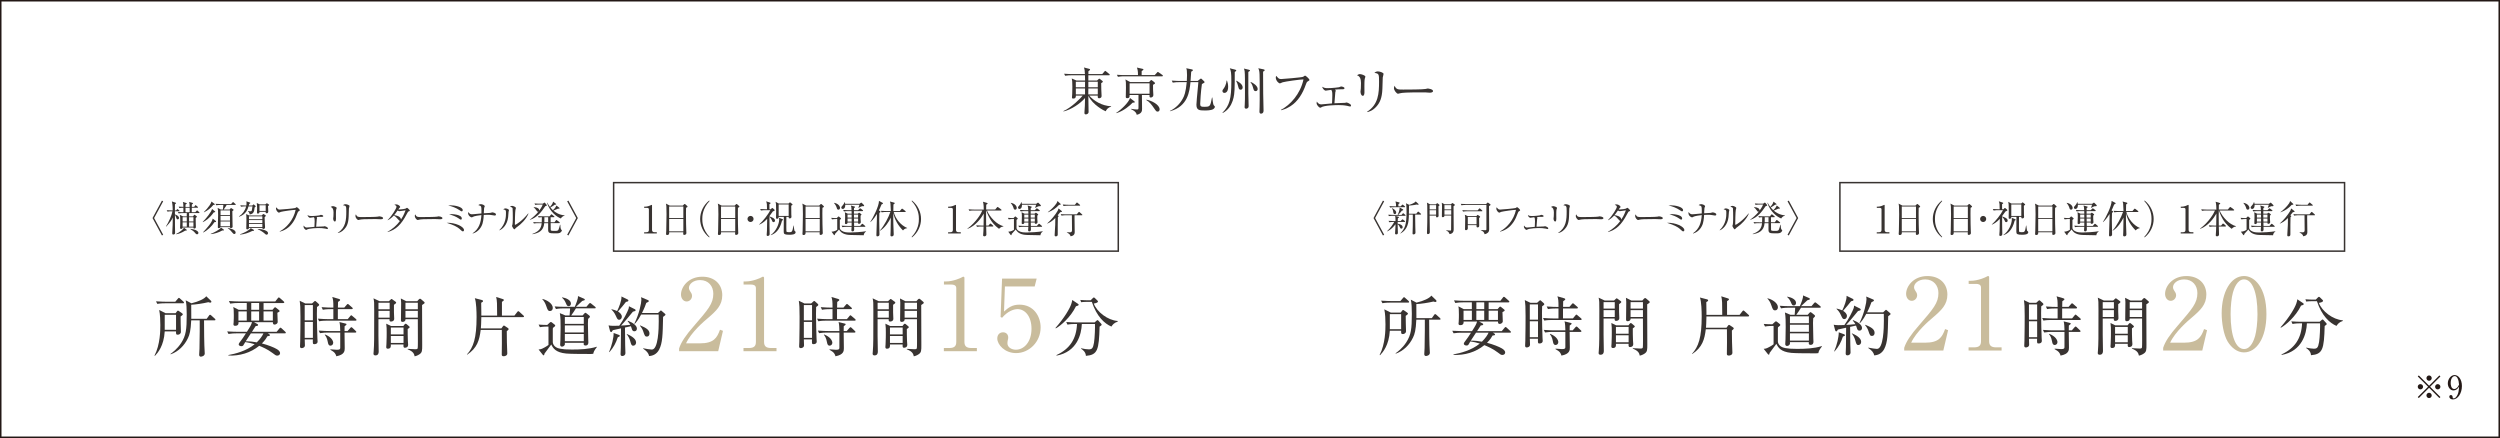 <?xml version="1.0" encoding="UTF-8"?>
<svg id="_レイヤー_2" data-name="レイヤー 2" xmlns="http://www.w3.org/2000/svg" viewBox="0 0 1179.71 206.7">
  <defs>
    <style>
      .cls-1 {
        fill: #383331;
      }

      .cls-2 {
        fill: #231815;
      }

      .cls-3 {
        stroke: #231815;
      }

      .cls-3, .cls-4 {
        fill: none;
        stroke-miterlimit: 10;
        stroke-width: .71px;
      }

      .cls-4 {
        stroke: #383331;
      }

      .cls-5 {
        fill: #c9bc9c;
      }
    </style>
  </defs>
  <g id="_レイヤー_2-2" data-name="レイヤー 2">
    <rect class="cls-3" x=".35" y=".35" width="1179" height="206"/>
    <g>
      <path class="cls-1" d="M514,45.1c2.16,2.52,6,4.85,10.32,5.04v.19c-1.42.36-2.16,1.32-2.57,2.18-.74-.24-6.1-3-8.18-7.3.02,1.08.05,5.81.1,6.77,0,.12.02.7.02.82,0,.84-.77,1.18-1.34,1.18-.5,0-.62-.36-.62-.67,0-.07,0-.26.02-.53.12-1.66.26-3.72.26-6.53-2.21,2.64-6.58,5.5-10.13,6.34l-.07-.19c3.62-1.46,8.62-6.5,9.1-7.3h-3.22c0,.82-.17,1.42-1.25,1.42-.5,0-.6-.24-.6-.53,0-.26.12-1.44.12-1.68.05-.79.07-2.09.07-3.38,0-2.18-.07-2.95-.31-3.91l2.23.98h4.08c0-.55-.02-1.87-.05-2.47h-6.53c-.43,0-1.68,0-2.83.22l-.48-.96c1.78.14,3.34.17,3.7.17h6.12c-.07-1.46-.14-2.33-.48-3.12l2.5.65c.22.05.41.14.41.34,0,.26-.58.65-.79.79v1.34h6.53l1.03-1.2c.17-.19.26-.31.38-.31s.26.12.43.26l1.46,1.2c.17.14.24.24.24.36,0,.22-.22.26-.36.26h-9.74v2.47h4.1l.79-.7s.19-.17.29-.17c.12,0,.26.1.34.17l1.08.86c.14.12.24.24.24.38,0,.22-.14.31-.77.7-.02.53-.02,1.22.05,3,.02.34.14,2.9.14,3.12,0,.77-.7,1.01-1.22,1.01-.65,0-.62-.5-.58-1.27h-4.03ZM507.66,38.58v2.59h4.34l.02-2.59h-4.37ZM512.01,44.53v-2.78h-4.34v2.78h4.34ZM518.03,44.53v-2.78h-4.46c0,.38-.02,2.35-.02,2.78h4.49ZM518.03,41.17v-2.59h-4.46v2.59h4.46Z"/>
      <path class="cls-1" d="M534.49,48.44c-1.34,1.39-4.06,3.82-7.68,4.97l-.07-.17c2.16-1.32,5.86-4.85,6.5-6.98l1.99,1.51c.14.1.24.22.24.36,0,.31-.24.34-.98.31ZM548.39,36.01h-18.05c-.6,0-1.75.02-2.81.24l-.48-.96c1.63.14,3.34.14,3.7.14h6.24c.05-2.04-.29-2.95-.5-3.55l2.66.6c.17.05.41.12.41.31,0,.26-.22.38-.82.72-.02.79-.02.91-.02,1.92h6.17l1.1-1.18c.19-.22.24-.31.36-.31s.29.12.5.26l1.66,1.18c.07.05.24.22.24.38,0,.22-.22.24-.36.24ZM544.09,40.04c0,.5,0,1.1.02,2.21.02.43.14,2.28.14,2.64,0,.74-.7,1.13-1.18,1.13-.67,0-.67-.34-.62-1.2h-3.6c0,1.03.07,5.57.07,6.5,0,.86,0,2.28-2.52,2.86-.19-1.56-2.26-2.47-2.69-2.66l.02-.17c1.46.22,2.09.31,2.78.31s.72-.14.72-1.13v-5.71h-4.2c.05.67.1,1.51-1.15,1.51-.53,0-.65-.29-.65-.65,0-.1.02-.41.02-.53.02-.72.07-2.95.07-3.82,0-2.57-.02-2.78-.24-3.84l2.23,1.25h8.93l.72-.79c.1-.1.19-.19.31-.19s.22.07.34.17l1.13.91c.24.19.29.26.29.38,0,.31-.19.38-.96.82ZM542.46,39.32h-9.41v4.92h9.41v-4.92ZM546.3,52.67c-.65,0-.77-.22-1.78-1.68-.98-1.46-2.09-2.93-3.62-3.79l.05-.17c2.47.41,6.26,2.38,6.26,4.58,0,.41-.24,1.06-.91,1.06Z"/>
      <path class="cls-1" d="M572.49,51.51c-1.08.62-3.05.62-4.08.62-2.38,0-3.84-.1-3.84-2.71,0-1.03.34-4.32.72-8.47.07-.74.1-1.06.19-2.18h-3.72c-.43,4.3-1.15,11.45-9.65,13.73l-.07-.14c2.64-1.25,4.78-3.36,6.14-5.91.7-1.27,1.34-2.86,1.82-7.68h-3.77c-.6,0-1.75.02-2.83.22l-.46-.96c1.63.14,3.34.17,3.67.17h3.43c.07-.94.1-1.85.1-2.78,0-2.06-.14-2.59-.36-3.22l2.57.53c.14.02.55.12.55.38,0,.34-.58.6-.79.7-.05.7-.26,3.77-.31,4.39h3.36l1.13-.89c.12-.1.31-.24.43-.24.14,0,.29.14.43.29l1.01.96c.14.14.26.29.26.46,0,.19-.12.26-1.25.86-.48,3.07-.82,8.47-.82,9.43,0,1.2.53,1.32,1.78,1.32,2.93,0,2.95-.1,3.79-4.37h.17c.02.31.26,3.14.67,3.65.07.07.34.34.38.41.07.07.14.19.14.34,0,.38-.43.89-.82,1.1Z"/>
      <path class="cls-1" d="M582.78,32.84c.53.14.58.26.58.43,0,.31-.48.53-.7.65,0,3.6,0,6.29-.1,8.45-.1,1.94-.38,8.26-5.59,10.97l-.12-.14c3.38-3.38,4.2-6.67,4.2-14.76,0-4.34-.19-4.94-.72-6.22l2.45.62ZM578.99,38c.24.72.55,1.61.55,2.98,0,2.67-1.37,2.86-1.78,2.86-.36,0-.91-.22-.91-.91,0-.36.17-.6.67-1.27.14-.22,1.08-1.46,1.27-3.6l.19-.05ZM583.41,38.07c.65.31,2.98,1.51,2.98,3.17,0,.77-.5,1.1-.96,1.1-.74,0-.89-.62-1.08-1.3-.43-1.63-.43-1.66-1.03-2.86l.1-.12ZM589.29,32.91c.53.12.55.22.55.36,0,.22-.07.26-.77.65v10.03c0,.96.14,5.26.14,6.12,0,1.13-.98,1.22-1.18,1.22-.26,0-.72-.12-.72-.72,0-.19.07-1.06.07-1.25.1-1.54.1-3.22.1-5.5,0-5.33.02-8.71-.14-10.08-.07-.67-.22-1.03-.36-1.39l2.3.55ZM590.22,38.67c1.18.48,3.26,1.82,3.26,3.36,0,.62-.48.98-.98.98-.79,0-.91-.58-1.27-1.87-.31-1.2-.79-1.87-1.15-2.35l.14-.12ZM596.27,32.72c.26.05.5.17.5.43,0,.29-.36.46-.74.65,0,4.61.02,8.26.05,10.2,0,1.3.17,7.56.17,8.21,0,1.42-1.08,1.42-1.2,1.42-.1,0-.74-.02-.74-.86,0-.34.05-1.85.07-2.16.02-.91.05-1.87.05-3.67,0-7.56.02-10.08-.07-11.81-.07-1.61-.22-2.09-.6-2.93l2.52.53Z"/>
      <path class="cls-1" d="M617.08,38.43c-.43.26-.62.7-.91,1.54-1.39,4.01-3.62,7.83-7.2,10.13-2.02,1.3-3.72,1.73-4.46,1.92l-.05-.19c4.37-2.26,9.17-7.49,10.63-14.35-1.63-.02-8.54.98-9.79,1.34-.22.07-1.3.55-1.34.55-.46,0-1.94-1.22-1.94-2.81,0-.31.12-.58.22-.77,1.08,1.27,1.27,1.51,2.33,1.51.67,0,9.62-.74,10.35-1.06.17-.07.77-.58.91-.58.29,0,2.06,1.56,2.06,2.02,0,.29-.02.29-.79.74Z"/>
      <path class="cls-1" d="M637.09,50.26c-.22,0-1.25-.29-1.34-.31-1.51-.31-3.07-.36-4.2-.36-.67,0-6.82.05-8.21,1.13-.1.07-.22.12-.31.12-.5,0-1.75-1.2-1.75-2.18,0-.31.05-.53.1-.74.5.72,1.08,1.34,2.02,1.34.58,0,4.32-.41,5.16-.46.05-.79.14-2.45.14-3.74,0-1.78-.1-1.99-.5-2.66-1.06.14-1.7.24-1.82.26-.14.02-.7.12-.79.12-.6,0-1.63-1.06-1.61-1.85.84.6,1.56.67,2.47.67,2.42,0,5.16-.38,5.4-.43.17-.05.89-.38,1.03-.38.12,0,1.56.22,1.56.84,0,.43-.5.5-.77.5-1.73,0-1.92,0-3.72.14.24.24.38.38.38.55,0,.1-.17.62-.22.72-.05.1-.36,4.32-.41,5.18.77-.05,4.25-.14,4.95-.19.12,0,.7-.17.79-.17.19,0,2.09.65,2.09,1.42,0,.14-.07.48-.43.48Z"/>
      <path class="cls-1" d="M644.05,37.04c-.21.67-.21,2.81-.21,3.62,0,.43.02,2.4.02,2.81,0,.36,0,1.75-.77,1.75-.65,0-1.1-1.01-1.1-1.97,0-.24.14-1.32.17-1.54.05-.38.07-1.22.07-2.57q0-3.1-1.9-3.62c.46-.29.89-.55,1.39-.55.58,0,2.59.55,2.59,1.25,0,.1-.24.74-.26.82ZM652.5,36.58c-.05.31-.14,4.49-.17,5.35-.17,4.42-1.25,6.6-2.81,8.33-1.82,2.06-3.65,2.5-4.34,2.64l-.07-.17c5.35-3.43,5.64-8.69,5.64-14.19,0-3.67-.07-3.82-2.21-4.15.31-.29.82-.7,1.63-.7.86,0,2.71.55,2.71,1.2,0,.26-.36,1.44-.38,1.68Z"/>
      <path class="cls-1" d="M674.73,43.74c-.22,0-.79-.05-.84-.05-.86-.07-1.1-.1-2.71-.1-7.32,0-9.48.14-10.56.43-.07.02-.84.22-.91.22-.62,0-1.92-1.54-1.92-2.64,0-.14.02-.6.29-1.15.82,1.82,1.56,1.82,4.06,1.82,1.66,0,9.46-.02,10.56-.29.14-.02.84-.22.98-.22s2.54.26,2.54,1.2c0,.74-1.2.77-1.49.77Z"/>
    </g>
    <g>
      <path class="cls-1" d="M77,110.78l-.58.34-4.45-8.23,4.45-8.23.58.34-4.27,7.89,4.27,7.89Z"/>
      <path class="cls-1" d="M84.47,99.7h-1.94c0,.75,0,.92.02,1.48.63.24,1.92.73,1.92,1.67,0,.49-.37.65-.63.65-.43,0-.51-.19-.75-1-.17-.54-.29-.76-.54-1.09.02,1.97.02,2.31.02,5.3,0,.51.05,2.7.05,3.16,0,.15,0,.44-.24.61-.2.14-.48.19-.58.19-.53,0-.53-.39-.53-.56,0-.1.02-.14.03-.49.17-2.33.22-4.66.22-6.99-.44,1.04-.97,2.07-3.11,4.32l-.12-.07c1.29-1.99,2.69-5.12,3.11-7.17h-.39c-.42,0-1.24.02-1.99.15l-.34-.66c1,.08,2.06.1,2.82.1,0-.31-.02-2.82-.39-4.25l1.7.58c.19.07.29.1.29.24,0,.1-.25.31-.54.53-.03.76-.03,2.09-.03,2.91h.59l.34-.43c.1-.12.17-.2.25-.2.1,0,.19.07.32.19l.53.41c.1.08.17.2.17.27,0,.15-.15.17-.27.17ZM87.37,108.84c-1.45.93-3.04,1.58-4.33,1.7l-.02-.1c1.82-.87,3.3-2.09,3.82-2.96l1.12.83c.08.07.17.15.17.29,0,.24-.2.24-.76.24ZM93.92,100.55h-4.69v1.55h1.84l.42-.53c.08-.12.2-.25.29-.25s.19.08.29.17l.71.54c.07.05.15.14.15.24s-.1.17-.17.24c-.12.08-.27.22-.41.36-.05,1.19.08,3.09.08,4.28,0,.63-.56.7-.71.7-.48,0-.46-.31-.44-.48h-5.1c-.02.65-.66.65-.71.65-.27,0-.51-.12-.51-.46,0-.07.03-.44.03-.51.07-.92.07-2.11.07-3.04,0-1.72-.05-2.01-.24-2.63l1.56.73h1.75v-1.55h-1.82c-.17,0-1.22,0-2.01.15l-.34-.68c1.07.1,1.9.1,2.6.12l-.03-2.11c-.58,0-1.29.03-1.87.15l-.34-.68c.7.05,1.26.08,2.21.1-.02-1.31-.03-1.67-.24-2.31l1.56.48c.15.05.29.08.29.24,0,.1-.07.15-.12.2-.07.05-.34.22-.48.31,0,.19-.02.94-.02,1.11h1.96c0-1.04-.03-1.55-.22-2.35l1.56.44c.12.03.27.12.27.25,0,.1-.07.15-.12.2-.12.1-.32.25-.44.36-.02.2-.02.99-.02,1.09h1.14l.39-.6c.05-.08.15-.2.25-.2s.2.08.32.19l.68.58c.15.14.15.19.15.25,0,.17-.15.19-.25.19h-2.69c0,.32-.02,1.8-.02,2.11h1.67l.58-.65c.1-.12.2-.2.25-.2.1,0,.22.1.32.19l.68.63c.08.08.15.15.15.25,0,.17-.14.19-.26.19ZM88.14,102.5h-1.97v1.99h1.97v-1.99ZM88.14,104.9h-1.97v2.06h1.97v-2.06ZM89.5,98.03h-1.96c0,.29-.02,1.77,0,2.11h1.97c0-.31-.02-1.79-.02-2.11ZM91.28,102.5h-2.06v1.99h2.06v-1.99ZM91.28,104.9h-2.06v2.06h2.06v-2.06ZM93,110.56c-.44,0-.66-.29-1.05-.78-.42-.54-1.19-1.12-2.16-1.68l.07-.1c2.89.29,3.77,1.31,3.77,1.89,0,.37-.31.68-.63.68Z"/>
      <path class="cls-1" d="M100.87,100.22c-1.94,2.75-3.79,3.94-5.13,4.62l-.07-.14c1.62-1.65,4.01-4.56,4.39-6.1l1.36,1.11c.12.08.14.19.14.24,0,.2-.19.22-.68.27ZM101.19,104.83c-1.16,1.84-3.33,3.96-5.3,4.88l-.07-.12c1.77-1.87,4.3-4.67,4.54-6.44l1.45,1.1c.1.08.15.2.15.29,0,.25-.25.25-.76.29ZM100.67,96.71c-1.34,1.55-2.43,2.48-4.4,3.48l-.07-.12c1.02-.97,1.94-2.06,2.74-3.21.68-.99.73-1.31.82-1.77l1.44,1.09c.1.07.17.15.17.25,0,.2-.17.22-.7.27ZM104.88,108.76c-1.65.95-3.82,1.63-5.42,1.72v-.15c1.26-.41,4.15-1.94,4.86-2.94l1.24.95c.12.08.14.14.14.22,0,.22-.29.22-.82.2ZM111,96.71h-4.03c-.31.48-.93,1.5-1.44,2.16h2.82l.41-.49c.12-.15.17-.19.27-.19.08,0,.15.02.29.12l.73.51c.17.12.2.19.2.24,0,.1-.05.19-.61.58.02,2.04.07,4.47.1,6.44,0,.12.03.65.03.76,0,.27,0,.76-.8.76-.44,0-.46-.27-.46-.41h-4.47c-.05.27-.49.48-.78.48-.48,0-.48-.32-.48-.49,0-.07.02-.1.02-.24.02-.32.12-4.16.12-5.42,0-2.16-.05-2.63-.22-3.43l1.48.78h.99c.12-.65.2-1.6.22-2.16h-1.33c-.14,0-1.21,0-2.01.15l-.34-.68c.83.08,1.78.12,2.62.12h4.71l.68-.75c.1-.1.17-.2.25-.2.1,0,.19.07.31.19l.82.73c.08.08.17.15.17.25,0,.17-.17.19-.27.19ZM108.52,99.27h-4.45v2.19h4.45v-2.19ZM108.52,101.87h-4.45v2.24h4.45v-2.24ZM108.52,104.52h-4.45v2.26h4.45v-2.26ZM110.58,110.42c-.41,0-.65-.29-1.04-.78-.51-.65-1.19-1.39-2.07-1.94l.07-.1c.27.02,3.65.51,3.65,2.16,0,.46-.36.66-.61.66Z"/>
      <path class="cls-1" d="M120.15,97.86c-.19,2.18-.58,3.11-2.31,3.32-.05-.22-.19-1.04-.87-1.5l.07-.12c.27.08.58.15,1.02.15.31,0,.63,0,.76-.42.08-.24.12-.46.32-1.9h-1.87c-.36,1.26-1.12,3.76-4.47,4.9l-.05-.15c1.68-1.1,2.92-2.79,3.4-4.74h-.42c-.42,0-1.24,0-2.01.15l-.34-.68c.97.08,2.01.12,2.86.12.02-.17.1-.56.1-1.14,0-.39-.03-.59-.07-.85l1.53.53c.17.07.31.1.31.25,0,.14-.07.17-.54.46-.08.39-.12.54-.17.75h1.63l.32-.31c.12-.12.25-.25.34-.25.05,0,.17.12.25.19l.56.49c.1.08.17.17.17.29,0,.14-.29.34-.53.48ZM119.69,108.91c-.14.03-.51.07-.66.08-1.82.9-3.74,1.58-5.76,1.72l-.03-.14c1.96-.65,4.61-2.06,5.07-2.92l1.41.8c.08.05.15.14.15.26,0,.15-.1.19-.17.2ZM124.87,102.5c.02.59.05,1.79.07,2.26.02.39.14,2.24.14,2.45,0,.32-.1.83-.77.83-.51,0-.51-.32-.51-.51h-6.32c0,.7-.68.7-.8.7-.46,0-.46-.31-.46-.48,0-.61.07-3.33.07-3.89,0-1.68-.03-2.04-.14-2.84l1.46.66h5.9l.49-.51c.1-.1.2-.2.27-.2.09,0,.17.05.34.15l.68.44c.08.05.17.15.17.25,0,.14-.19.31-.59.68ZM123.8,102.09h-6.32v1.34h6.32v-1.34ZM123.8,103.84h-6.32v1.45h6.32v-1.45ZM123.8,105.7h-6.32v1.43h6.32v-1.43ZM126.47,97.23c.02.46.12,2.16.12,2.52,0,.14,0,.46-.2.68-.12.14-.34.22-.53.22-.51,0-.51-.29-.49-.71h-2.92c0,.27-.02.85-.75.85-.42,0-.44-.27-.44-.51,0-.17.07-1.73.07-1.97,0-.58-.07-1.99-.17-2.53l1.41.68h2.62l.44-.36c.17-.14.24-.19.29-.19.07,0,.17.07.25.12l.65.44c.14.1.19.17.19.25,0,.14-.26.32-.53.51ZM125.77,110.75c-.19,0-.34-.02-.82-.49-.44-.44-1.84-1.5-3.33-2.07v-.15c1.21.07,2.21.12,3.42.61.75.31,1.44.71,1.44,1.34,0,.37-.25.76-.71.76ZM125.38,96.86h-2.94v2.67h2.94v-2.67Z"/>
      <path class="cls-1" d="M140.92,99.71c-.31.19-.44.49-.65,1.09-.99,2.84-2.57,5.54-5.1,7.17-1.43.92-2.63,1.22-3.16,1.36l-.03-.14c3.09-1.6,6.49-5.3,7.53-10.17-1.16-.02-6.05.7-6.94.95-.15.05-.92.39-.95.39-.32,0-1.38-.87-1.38-1.99,0-.22.08-.41.15-.54.76.9.9,1.07,1.65,1.07.48,0,6.82-.53,7.33-.75.12-.05.54-.41.65-.41.2,0,1.46,1.1,1.46,1.43,0,.2-.02.2-.56.53Z"/>
      <path class="cls-1" d="M154.42,108.09c-.15,0-.88-.2-.95-.22-1.07-.22-2.18-.25-2.97-.25-.48,0-4.83.03-5.81.8-.07.05-.15.08-.22.08-.36,0-1.24-.85-1.24-1.55,0-.22.03-.37.07-.53.36.51.76.95,1.43.95.41,0,3.06-.29,3.65-.32.03-.56.1-1.73.1-2.65,0-1.26-.07-1.41-.36-1.89-.75.1-1.21.17-1.29.19-.1.02-.49.08-.56.08-.42,0-1.16-.75-1.14-1.31.59.42,1.1.48,1.75.48,1.72,0,3.65-.27,3.82-.31.12-.03.63-.27.73-.27.08,0,1.11.15,1.11.6,0,.31-.36.36-.54.36-1.22,0-1.36,0-2.63.1.17.17.27.27.27.39,0,.07-.12.44-.15.51-.03.07-.25,3.06-.29,3.67.54-.03,3.01-.1,3.5-.14.08,0,.49-.12.56-.12.14,0,1.48.46,1.48,1,0,.1-.05.34-.31.34Z"/>
      <path class="cls-1" d="M158.67,98.73c-.15.48-.15,1.99-.15,2.57,0,.31.02,1.7.02,1.99,0,.25,0,1.24-.54,1.24-.46,0-.78-.71-.78-1.39,0-.17.1-.93.12-1.09.03-.27.05-.87.05-1.82q0-2.19-1.34-2.57c.32-.2.63-.39.99-.39.41,0,1.84.39,1.84.88,0,.07-.17.53-.19.58ZM164.65,98.4c-.03.22-.1,3.18-.12,3.79-.12,3.13-.88,4.67-1.99,5.9-1.29,1.46-2.58,1.77-3.08,1.87l-.05-.12c3.79-2.43,4-6.15,4-10.05,0-2.6-.05-2.7-1.56-2.94.22-.2.58-.49,1.16-.49.61,0,1.92.39,1.92.85,0,.19-.25,1.02-.27,1.19Z"/>
      <path class="cls-1" d="M179.72,103.47c-.15,0-.56-.03-.59-.03-.61-.05-.78-.07-1.92-.07-5.18,0-6.71.1-7.48.31-.05.02-.59.15-.65.15-.44,0-1.36-1.09-1.36-1.87,0-.1.02-.42.2-.82.58,1.29,1.11,1.29,2.87,1.29,1.17,0,6.7-.02,7.48-.2.1-.02.59-.15.7-.15s1.8.19,1.8.85c0,.53-.85.54-1.05.54Z"/>
      <path class="cls-1" d="M192.94,99.7c-.34.14-.46.24-1.02,1.34-2.62,5.08-5.25,7.41-8.99,8.47l-.05-.12c2.28-1.31,4.32-3.01,5.85-5.12-.17-.02-.36-.17-.66-.51-1.17-1.34-1.34-1.53-2.26-2.04-.92,1-1.85,1.73-2.84,2.21l-.05-.1c2.14-2.07,4.18-5.58,4.18-6.24,0-.56-.66-.82-1-.95.22-.1.46-.2.85-.2.97,0,1.89.83,1.89,1.19,0,.19-.03.22-.42.56-.14.14-.34.46-.46.63.12,0,.29.02.61.02.83,0,2.55-.27,2.79-.39.12-.07.6-.41.71-.41.2,0,1.33,1.09,1.33,1.33,0,.17-.07.19-.44.34ZM188.49,99.65c-.14,0-.32,0-.88-.32-.88,1.31-1.55,2.09-1.63,2.19.95.12,3.13.54,3.23,2.07.44-.66,1.26-1.9,2.16-4.33-.46.05-2.48.39-2.87.39Z"/>
      <path class="cls-1" d="M207.73,103.47c-.15,0-.56-.03-.59-.03-.61-.05-.78-.07-1.92-.07-5.18,0-6.71.1-7.48.31-.05.02-.59.15-.65.15-.44,0-1.36-1.09-1.36-1.87,0-.1.02-.42.2-.82.58,1.29,1.11,1.29,2.87,1.29,1.17,0,6.7-.02,7.48-.2.1-.02.59-.15.7-.15s1.8.19,1.8.85c0,.53-.85.54-1.05.54Z"/>
      <path class="cls-1" d="M218.41,109.18c-.25,0-.41-.08-1-.65-.8-.76-1.62-1.53-4.28-2.58-.97-.37-1.65-.59-2.4-.83,4.08-.14,8.23,1.8,8.23,3.45,0,.31-.2.61-.54.61ZM217.88,99.73c-.2,0-.29-.05-.97-.51-1.79-1.22-3.48-1.77-5.44-2.29.36-.03.71-.05,1.19-.05,1.9,0,5.7.7,5.7,2.31,0,.24-.17.54-.48.54ZM217.46,103.64c-.24,0-.31-.07-.97-.54-1.16-.85-2.96-1.53-4.56-2.04.32-.03.42-.03.82-.03.24,0,5.17.05,5.17,2.09,0,.02,0,.53-.46.53Z"/>
      <path class="cls-1" d="M233.39,101.7c-.14,0-1.5-.22-1.7-.25-.63-.1-1.09-.1-1.56-.1-.9,0-1.45.03-1.85.07-.02.29-.08,2.26-.56,3.98-.41,1.53-1.84,4.03-4.66,4.81l-.03-.14c2.97-2.01,3.91-4.95,4.13-8.57-1.02.1-3.33.42-4.01.83-.34.2-.37.24-.58.24-.39,0-1.68-.73-1.68-2.01,0-.2.02-.36.05-.53.58.88,1.16,1.09,1.73,1.09.27,0,.36,0,1.17-.08.53-.05,2.86-.27,3.33-.32.02-.71.05-2.5-.12-3.09-.12-.44-.54-.63-1.34-.85.46-.39.97-.44,1.14-.44.7,0,1.89.46,1.89,1.02,0,.14-.24.63-.29.73-.03.08-.12,1.21-.12,1.77,0,.44-.02.58-.02.78.31-.02,2.94-.15,2.97-.17.19-.03.94-.26,1.05-.26.07,0,1.7.22,1.7.97,0,.53-.42.53-.65.53Z"/>
      <path class="cls-1" d="M239.98,100c-.03.39-.17,2.14-.2,2.5-.44,3.66-2.63,5.59-4.08,6.19l-.08-.1c3.14-2.96,3.14-6.63,3.14-8.06s-.02-1.41-1.31-1.75c.27-.19.65-.44,1.12-.44.44,0,1.6.37,1.6.85,0,.14-.17.7-.19.82ZM244.11,107.02c-.58.41-.63.48-1.07.95-.08.08-.24.25-.34.25-.32,0-1.09-1.39-1.09-1.61,0-.12.2-.63.22-.75.15-.71.15-2.92.15-3.38,0-.63-.02-3.77-.1-4.18-.07-.31-.41-.53-1.22-.8.22-.14.56-.36.95-.36.51,0,1.84.51,1.84,1.02,0,.15-.2.83-.24.97-.17.87-.25,5.63-.25,6.66,0,.07,0,.29.12.29.41,0,3.48-1.96,6.15-5.35l.14.1c-1.16,2.79-3.6,5.01-5.25,6.19Z"/>
      <path class="cls-1" d="M257.29,97.32c-1.7,2.52-3.69,5.27-7.22,6.44l-.05-.12c1.04-.7,2.87-2.23,4.18-3.91-.07.05-.2.15-.39.15-.29,0-.39-.15-.8-.75-.32-.49-.71-.92-1.17-1.28l.05-.14c1.89.15,2.57.85,2.57,1.5,0,.1-.03.17-.05.24.15-.22,1.33-1.77,1.7-2.92h-1.55c-.41,0-1.26.02-2.01.15l-.34-.68c1.36.12,2.35.12,2.62.12h1.33l.54-.41c.07-.05.17-.12.25-.12.07,0,.17.07.2.12l.75.88c.07.08.14.19.14.27,0,.22-.22.32-.75.44ZM264.65,109.56c-.53.53-1.31.56-2.57.56-2.96,0-3.42-.12-3.42-1.84v-2.97h-1.84c-.31,3.84-3.01,4.74-5.54,5.22l-.07-.15c3.11-1.16,4.15-2.53,4.4-5.07h-1.68c-.15,0-1.21,0-2.01.15l-.32-.66c1.17.1,2.45.1,2.6.1h1.43c.03-.82.07-1.62.07-2.4-.88.03-1.28.1-1.5.15l-.32-.68c1.16.1,2.36.1,2.6.1h2.84l.63-.75c.08-.1.19-.2.27-.2.1,0,.22.1.31.17l.94.77c.08.07.17.14.17.25,0,.15-.14.17-.25.17h-1.56v2.41h1.8l.68-.88c.1-.14.19-.22.27-.22s.19.1.31.19l1.11.88c.1.08.17.17.17.27,0,.15-.17.17-.27.17h-4.06c0,.41,0,2.91.03,3.13.07.41.15.53,1.94.53,1.24,0,1.55-.14,1.79-.71.22-.53.49-1.46.66-2.18h.15c.03.85.08,1.8.39,2.24.05.07.36.29.36.41,0,.15-.14.49-.49.83ZM258.67,102.48h-1.77c0,1.34-.03,2.06-.03,2.41h1.8v-2.41ZM264.67,103.1c-1.85-.68-5.25-3.21-6.54-7.36l.15-.07c.34.7.83,1.41,1.26,1.99.63-.76,1.34-1.63,1.46-2.52l1.26.97c.14.1.2.15.2.25,0,.29-.42.25-.63.22-.37.25-1.38.95-2.09,1.33.58.71.92,1.02,1.17,1.27.14-.12,1.29-1.12,1.65-2.21l1.29,1c.1.08.19.17.19.29,0,.25-.32.25-.75.2-.82.37-1.62.71-2.14.92.85.75,2.69,2.06,5.27,2.23v.14c-.94.27-1.46.82-1.75,1.34Z"/>
      <path class="cls-1" d="M267.64,95l.58-.34,4.45,8.23-4.45,8.23-.58-.34,4.27-7.89-4.27-7.89Z"/>
    </g>
    <g>
      <path class="cls-1" d="M85.22,149.35c-.06,2,.15,5.22.15,7.25,0,1.01-.98,1.35-1.5,1.35-.83,0-.83-.4-.8-1.57h-5.34c-.4,6.88-3.29,10.14-4.61,11.55l-.22-.12c2.73-5.19,2.76-12.1,2.76-14.41,0-2.06-.09-5.13-.55-7.13l3.04,1.54h4.7l.65-.86c.12-.15.28-.37.46-.37s.46.18.65.34l1.26.89c.18.12.4.31.4.49,0,.28-.43.65-1.04,1.04ZM86.36,143.12h-8.51c-.31,0-2.21,0-3.62.28l-.61-1.2c2.12.15,4.45.18,4.73.18h4.36l1.23-1.44c.15-.15.31-.4.46-.4.18,0,.37.18.55.34l1.6,1.44c.15.15.28.34.28.49,0,.28-.28.31-.46.31ZM83.07,148.55h-5.34v7.09h5.34v-7.09ZM101.16,151.16h-4.88c0,3.99.06,11.64.31,15.17,0,.12.03.31.03.43,0,1.23-1.38,1.54-1.84,1.54-.8,0-.8-.74-.8-.92,0-.4.15-2.36.15-2.83.15-5.01.12-12.44.12-13.39h-4.02c-.22,4.95-.77,6.82-1.54,8.39-1.66,3.5-4.48,6.33-8.14,7.65l-.12-.18c.95-.68,3.16-2.27,5.07-5.19,2.24-3.5,2.61-6.2,2.61-13.45,0-2.67-.09-5.01-.49-6.67l2.7,1.41c3.41-.83,6.11-2.06,7-3.32l2.18,2.09c.12.12.25.28.25.52,0,.15-.12.4-.52.4-.18,0-.37-.03-.92-.21-2.4.58-6.05,1.14-8.08,1.2,0,.43.06,5.07.03,6.63h7.28l1.11-1.54c.09-.15.25-.37.46-.37.18,0,.4.18.55.31l1.69,1.54c.15.15.31.28.31.49,0,.31-.31.31-.49.31Z"/>
      <path class="cls-1" d="M119.82,152.02l1.6.86c.15.09.37.21.37.49,0,.31-.31.46-1.14.49-.25.46-1.51,2.33-1.75,2.7h11.64l1.29-1.54c.21-.25.37-.4.49-.4.22,0,.34.09.55.31l1.69,1.57c.22.18.31.28.31.49,0,.28-.25.31-.46.31h-8.02l.77.49c.15.09.21.21.21.34,0,.4-.37.46-1.17.52-.4.74-1.04,1.84-2.61,3.41,2.95.77,5.74,1.9,6.97,2.64.61.37,1.6.98,1.6,1.97,0,.61-.55,1.14-1.32,1.14-.68,0-1.04-.31-2.15-1.17-2.46-1.87-5.01-2.92-6.36-3.47-4.09,3.35-9.31,4.85-14.56,4.61v-.25c3.16-.55,8.51-1.9,12.41-5.1-1.84-.52-2.55-.74-4.45-1.01-.15.25-.8,1.38-.95,1.6-.22.25-.49.34-.86.34-.77,0-1.29-.4-1.29-.86,0-.28.22-.58.34-.77,1.35-1.72,2.15-2.98,3.07-4.42h-4.61c-.77,0-2.24.03-3.62.28l-.61-1.2c1.9.12,3.81.18,4.73.18h4.58c1.87-2.92,2-3.26,2.4-4.55h-6.36c.03.64.06,1.72-1.6,1.72-.31,0-.8-.06-.8-.74,0-.18.09-.8.09-.86.09-1.17.09-2.73.09-3.41,0-2.64-.09-3.13-.25-3.87l2.52,1.32h3.84v-3.19h-4.21c-.77,0-2.24.03-3.62.28l-.58-1.23c1.9.15,3.78.21,4.7.21h17.17l1.17-1.5c.18-.25.31-.4.49-.4s.46.21.55.31l1.72,1.54c.15.12.31.28.31.46,0,.31-.25.34-.46.34h-9.31v3.19h4.21l.8-.92c.12-.15.31-.28.43-.28s.25.06.49.25l1.38,1.11c.09.06.25.25.25.43,0,.28-.21.4-1.04.8,0,.68.15,3.72.15,4.33,0,.86-.95,1.26-1.5,1.26-.71,0-.77-.58-.77-1.14h-8.94ZM116.44,151.29v-4.36h-3.93v4.36h3.93ZM118.4,157.31c-.83,1.26-1.75,2.61-2.46,3.75,2.24,0,3.53.21,5.25.49,1.72-1.72,2.67-3.19,3.13-4.24h-5.93ZM118.56,142.99v3.19h3.72v-3.19h-3.72ZM122.27,151.29v-4.36h-3.72v4.36h3.72ZM128.75,151.29v-4.36h-4.39v4.36h4.39Z"/>
      <path class="cls-1" d="M149.59,144.87c-.03,1.11-.06,1.81-.06,3.29,0,3.22.18,10.2.25,11.52,0,.4.09,1.11.09,1.5,0,1.17-1.32,1.23-1.47,1.23-.83,0-.83-.21-.77-2.24h-3.84c0,.21.09,2.73.09,2.79,0,1.11-1.2,1.32-1.54,1.32-.77,0-.77-.58-.77-.95,0-.34.09-1.84.09-2.15.09-2.33.12-10.97.12-11.67,0-4.58-.09-5.44-.37-7.59l2.67,1.29h3.13l.89-.8c.34-.28.4-.4.55-.4s.31.09.49.28l1.23,1.11c.12.12.25.31.25.49,0,.28-.61.68-1.04.98ZM147.65,143.95h-3.87v7.22h3.87v-7.22ZM147.65,151.9h-3.87v7.53h3.87v-7.53ZM167.74,151.32h-13.52c-.55,0-2.12,0-3.62.28l-.58-1.23c1.9.15,3.78.22,4.7.22h2.58v-4.7h-1.35c-.31,0-2.18,0-3.62.28l-.58-1.23c2.03.18,4.18.21,4.7.21h.86c0-3.1-.09-3.69-.52-5.01l3.16.92c.34.09.55.25.55.49s-.09.31-.98.92c-.03.74-.03.92-.06,2.67h3.01l1.14-1.32c.21-.28.34-.37.49-.37.18,0,.34.09.55.31l1.5,1.32c.15.12.31.25.31.46,0,.28-.28.34-.46.34h-6.57v4.7h4.67l1.17-1.41c.25-.31.34-.4.46-.4.18,0,.28.12.58.37l1.63,1.38c.25.21.28.37.28.46,0,.31-.28.34-.46.34ZM167.68,156.94h-5.1c0,.61.09,6.39.09,7.37,0,1.17,0,3.07-3.96,3.81-.28-1.01-.61-1.87-2.83-3.07l.06-.21c.61.06,2.52.21,3.01.21,1.38,0,1.57-.28,1.6-.89.03-.55.03-6.73,0-7.22h-5.96c-.77,0-2.24.03-3.62.28l-.58-1.23c2.09.18,4.27.22,4.7.22h5.47c-.03-1.2-.09-3.35-.4-4.24l2.76.68c.4.09.58.15.58.4,0,.21-.09.28-.89.89-.03.58-.03.77-.03,2.27h1.44l1.26-1.44c.25-.28.37-.37.52-.37s.28.06.52.31l1.5,1.44c.21.18.31.28.31.46,0,.28-.25.34-.46.34ZM155.95,163.11c-.92,0-1.11-.86-1.26-1.69-.34-1.94-.95-2.83-1.44-3.41l.12-.18c3.01,1.2,3.87,2.98,3.87,3.93,0,.83-.65,1.35-1.29,1.35Z"/>
      <path class="cls-1" d="M185.9,143.85v3.5c0,.49.12,2.86.12,3.19,0,.74-.74,1.2-1.51,1.2-.83,0-.74-.74-.68-1.11h-5.25v7.71c0,1.11.12,6.45.12,7.65,0,.8-.31,1.72-1.57,1.72-.68,0-.89-.4-.89-.8,0-.18.09-.98.09-1.17.25-3.47.25-5.38.25-18.83,0-4.39,0-4.48-.34-6.14l2.86,1.35h4.42l.8-.74c.18-.15.31-.31.43-.31s.28.12.37.18l1.6,1.17c.12.09.22.21.22.4,0,.22-.18.4-1.04,1.01ZM183.87,142.87h-5.28v3.07h5.28v-3.07ZM183.87,146.68h-5.28v3.23h5.28v-3.23ZM192.38,155.28c0,1.44,0,3.78.09,5.62,0,.28.12,1.54.12,1.78,0,1.32-1.14,1.41-1.54,1.41s-.8-.09-.65-1.54h-5.99c.06.74.18,2-1.44,2-.68,0-.71-.52-.71-.86,0-.18.06-.98.09-1.32.12-1.75.12-5.04.12-5.31,0-1.66,0-2.76-.21-4.33l2.24,1.11h5.84l.52-.68c.15-.22.34-.4.58-.4.15,0,.34.12.49.25l1.11.95c.15.12.28.25.28.4,0,.22-.28.49-.95.92ZM190.42,154.57h-5.99v3.22h5.99v-3.22ZM190.42,158.54h-5.99v3.29h5.99v-3.29ZM199.17,143.95c0,2.98.06,16.16.06,18.83s0,3.5-1.23,4.36c-.18.12-1.04.74-2.33,1.01-.25-1.08-.52-2.24-3.32-3.32l.06-.21c.52.03,3.32.18,3.62.18.28,0,.86,0,1.04-.37.12-.28.12-2.79.12-3.35,0-1.66-.03-8.97-.03-10.44h-5.81c.03.86-.61,1.26-1.44,1.26-.43,0-.71-.25-.71-.74,0-1.35.09-7.19.09-8.35,0-.52-.06-1.08-.15-1.97l2.55,1.29h5.19l.74-.83c.12-.12.37-.34.55-.34s.37.09.49.21l1.47,1.26c.15.15.25.28.25.43,0,.25-.25.46-1.23,1.08ZM197.17,142.87h-5.84v3.07h5.84v-3.07ZM197.17,146.68h-5.84v3.23h5.84v-3.23Z"/>
      <path class="cls-1" d="M246.82,149.66h-19.69c-.06,3.01-.12,4.12-.22,5.31h9.68l.74-1.01c.18-.28.34-.34.49-.34.12,0,.34.15.52.28l1.29.86c.21.15.4.31.4.55s-.52.68-.89.98c0,1.5,0,3.84.06,5.28.18,4.82.18,4.95.18,5.22,0,1.08-1.23,1.32-1.69,1.32-.92,0-.92-.52-.92-.89,0-.83.06-4.51.06-5.28,0-.12-.03-4.67-.03-6.24h-9.98c-.58,4.79-1.6,8.48-6.42,11.7l-.06-.15c3.04-3.32,4.55-7.65,4.55-17.66,0-2.3-.12-6.97-.83-8.88l3.35.86c.18.06.52.15.52.52,0,.28-.09.34-.86.77,0,.68.06,2.55.06,4.45v1.6h7.46c0-5.44-.03-7.1-.46-8.78l3.1.98c.31.09.52.18.52.49,0,.18-.09.28-.28.4-.4.25-.4.28-.61.43v6.48h5.9l1.32-1.69c.18-.21.31-.4.46-.4s.37.15.58.34l1.84,1.69c.22.18.31.28.31.46,0,.28-.25.34-.46.34Z"/>
      <path class="cls-1" d="M279.94,166.95c-.49.06-.61.09-1.08.09-2.3,0-9.71,0-11.67-.21-4.98-.49-6.2-2.49-7.06-4.27-.77.98-2.12,2.86-3.19,4.3-.09.49-.15.83-.4.83-.18,0-.37-.21-.49-.37l-1.9-2.4c.43-.03,1.01-.06,1.84-.46.28-.12,1.72-.83,2.83-1.69v-8.66c-.83,0-2.61,0-4.05.28l-.61-1.23c1.47.12,2.33.15,4.09.18l1.17-1.11c.25-.21.4-.28.55-.28s.28.06.55.28l1.23.98c.15.12.25.28.25.43,0,.12-.06.28-.25.43-.12.12-.61.49-.83.68-.03.09-.06.55-.06.61v6.08c0,.09.03,2.55,3.53,3.13,1.38.25,2.73.37,5.47.37,3.96,0,7.96-.15,11.76-1.32l.06.12c-1.38,1.78-1.54,2.3-1.72,3.19ZM259.57,146.77c-.98,0-1.2-.61-1.75-2.21-.55-1.66-1.11-2.46-1.97-3.44l.09-.06c2.18.49,4.91,2.21,4.91,4.24,0,.8-.49,1.47-1.29,1.47ZM280.65,145.51h-8.88c-.71,1.17-1.26,2-2.24,3.35h5.38l.83-.92c.25-.25.34-.34.49-.34s.37.12.58.31l1.2.95c.21.15.37.37.37.55,0,.28-.21.46-.86,1.08-.09,1.08-.09,1.69-.09,2.24,0,2,.09,4.64.15,7.5.03.18.06,1.17.06,1.38,0,.65-.25,1.44-1.41,1.44-.03,0-.8,0-.8-.68,0-.09.03-.52.03-.61h-8.91c.03.68.06.86-.25,1.26-.4.49-.95.55-1.14.55-.46,0-.83-.31-.83-.89,0-.34.12-1.93.12-2.3.06-1.63.09-3.5.09-5.77s0-5.07-.37-6.85l2.64,1.11h1.97c.21-2.61.21-2.92.25-3.35h-3.07c-.68,0-2.27.03-3.62.31l-.61-1.23c1.57.12,3.13.18,4.73.18h4.76c.55-1.26,1.66-3.87,1.51-5.07l2.83,1.23c.31.12.4.25.4.46s-.15.37-1.2.61c-.92.92-1.26,1.23-2.95,2.76h4.91l1.17-1.38c.25-.28.4-.4.55-.4s.34.09.61.34l1.75,1.41c.12.09.31.28.31.46,0,.25-.18.31-.46.31ZM268.33,144.47c-.71,0-.83-.31-1.44-1.72-.55-1.2-1.11-1.78-1.69-2.3l.06-.15c1.66.25,4.15,1.23,4.15,2.95,0,.61-.34,1.23-1.08,1.23ZM275.48,149.6h-8.94v3.23h8.94v-3.23ZM275.48,153.56h-8.94v3.32h8.94v-3.32ZM275.48,157.61h-8.94v3.41h8.94v-3.41Z"/>
      <path class="cls-1" d="M299.54,145.88c.25.12.4.31.4.55,0,.28-.34.46-1.29.65-.4.49-1.26,1.5-2.58,3.13-1.17,1.41-2.18,2.55-3.01,3.41.15,0,2.73-.12,4.36-.34-.12-.21-.49-.92-1.26-1.75l.15-.18c2.4.92,4.24,2.3,4.24,3.72,0,.58-.34,1.26-1.17,1.26-.74,0-1.04-.37-1.32-1.41-.03-.09-.15-.52-.34-.98l-2.8.61c0,1.32.09,7.62.09,8.2.03.61.12,3.38.12,3.93,0,.8-.71,1.32-1.47,1.32-.65,0-.83-.4-.83-.92,0-.49.12-2.52.12-2.95.03-.98.06-3.99.09-9.18-1.94.43-3.47.77-3.87.86-.18.31-.49.89-.77.89-.31,0-.49-.37-.55-.55l-.68-2.61c.52.12,1.41.21,2.18.21.95,0,2.37-.03,2.86-.06,2.09-2.83,3.96-6.73,4.39-7.96.12-.31.18-.86.18-1.23l2.73,1.38ZM287.41,166.09c1.32-2.98,2.21-6.88,2.15-8.97l2.52.92c.21.09.43.28.43.43,0,.21-.18.37-.98.68-.98,2.86-1.87,4.58-3.96,7.03l-.15-.09ZM288.58,145.91c.86.21,1.87.49,2.64.86.86-1.72,2.21-5.07,2.03-6.88l2.92,1.44c.25.12.37.31.37.46,0,.46-.46.55-1.17.68-1.44,1.84-1.66,2.12-3.75,4.52.89.55,1.81,1.38,1.81,2.43,0,.71-.46,1.47-1.26,1.47-.71,0-.89-.37-1.57-1.87-.71-1.6-1.41-2.27-2.06-2.92l.03-.18ZM295.83,157.61c1.26.55,4.33,1.94,4.33,4.02,0,.98-.71,1.5-1.35,1.5-.83,0-.98-.61-1.38-2.03-.43-1.6-1.01-2.49-1.69-3.38l.09-.12ZM310.51,147.69l.92-.86c.15-.15.34-.34.43-.34.12,0,.34.18.43.28l1.47,1.26c.15.12.28.31.28.46,0,.21-.58.64-1.14,1.04-.18,8.51-.25,12.32-1.87,15.45-1.14,2.18-3.07,2.98-4.76,3.01-.25-1.44-1.2-2.4-2.79-3.47l.03-.18c1.41.28,3.29.61,4.08.61,3.1,0,3.26-10.14,3.26-13.3,0-.52-.03-2.7-.03-3.22h-8.29c-1.5,2.86-2.55,3.9-3.01,4.39l-.18-.12c2.27-4.52,3.32-9.71,3.32-11.3,0-.31-.09-.89-.15-1.17l3.32,1.41c.15.06.34.21.34.43,0,.31-.46.52-1.2.86-.34.98-.89,2.52-2.03,4.76h7.59ZM302.12,153.56c2.92,1.2,4.36,2.18,4.36,3.84,0,.74-.37,1.44-1.23,1.44-.8,0-1.04-.34-1.72-2.46-.25-.8-.83-1.84-1.54-2.64l.12-.18Z"/>
      <path class="cls-5" d="M338.9,165.72h-18.45v-1.27c.94-2.96,3.15-6.24,6.9-10.51,6.9-7.98,9.25-10.65,9.25-15.35,0-3.52-2.25-6.43-6.24-6.43-3.29,0-5.26,1.97-5.26,3.66,0,.14,0,.75.47,1.46.61.94.99,1.46.99,2.35,0,1.41-1.13,2.63-2.53,2.63-1.64,0-2.68-1.55-2.68-3.29,0-3.43,3.33-8.4,10.09-8.4,5.82,0,9.39,3.66,9.39,8.73,0,4.74-2.72,7.32-6.95,10.94-1.6,1.31-7.79,6.62-10.14,11.78h6.48c6.57,0,8.12-2.53,9.53-6.43l1.41.52-2.25,9.62Z"/>
      <path class="cls-5" d="M350.83,164.22h2.58c2.44,0,3.29-.94,3.29-2.86v-25.39c0-1.46-1.36-1.69-2.25-1.69h-3.57v-1.46h.84c3.61,0,7.09-1.64,7.65-1.97.33-.19.47-.28.66-.28.42,0,.52.28.52.66v30.13c0,2.02.99,2.86,3.29,2.86h2.58v1.5h-15.58v-1.5Z"/>
      <path class="cls-1" d="M385.12,144.87c-.03,1.11-.06,1.81-.06,3.29,0,3.22.18,10.2.25,11.52,0,.4.09,1.11.09,1.5,0,1.17-1.32,1.23-1.47,1.23-.83,0-.83-.21-.77-2.24h-3.84c0,.21.09,2.73.09,2.79,0,1.11-1.2,1.32-1.54,1.32-.77,0-.77-.58-.77-.95,0-.34.09-1.84.09-2.15.09-2.33.12-10.97.12-11.67,0-4.58-.09-5.44-.37-7.59l2.67,1.29h3.13l.89-.8c.34-.28.4-.4.55-.4s.31.09.49.28l1.23,1.11c.12.12.25.31.25.49,0,.28-.61.68-1.04.98ZM383.19,143.95h-3.87v7.22h3.87v-7.22ZM383.19,151.9h-3.87v7.53h3.87v-7.53ZM403.28,151.32h-13.51c-.55,0-2.12,0-3.62.28l-.58-1.23c1.9.15,3.78.22,4.7.22h2.58v-4.7h-1.35c-.31,0-2.18,0-3.62.28l-.58-1.23c2.03.18,4.18.21,4.7.21h.86c0-3.1-.09-3.69-.52-5.01l3.16.92c.34.09.55.25.55.49s-.09.31-.98.92c-.03.74-.03.92-.06,2.67h3.01l1.14-1.32c.21-.28.34-.37.49-.37.18,0,.34.09.55.31l1.5,1.32c.15.12.31.25.31.46,0,.28-.28.34-.46.34h-6.57v4.7h4.67l1.17-1.41c.25-.31.34-.4.46-.4.18,0,.28.12.58.37l1.63,1.38c.25.21.28.37.28.46,0,.31-.28.34-.46.34ZM403.22,156.94h-5.1c0,.61.09,6.39.09,7.37,0,1.17,0,3.07-3.96,3.81-.28-1.01-.61-1.87-2.83-3.07l.06-.21c.61.06,2.52.21,3.01.21,1.38,0,1.57-.28,1.6-.89.03-.55.03-6.73,0-7.22h-5.96c-.77,0-2.24.03-3.62.28l-.58-1.23c2.09.18,4.27.22,4.7.22h5.47c-.03-1.2-.09-3.35-.4-4.24l2.76.68c.4.09.58.15.58.4,0,.21-.09.28-.89.89-.03.58-.03.77-.03,2.27h1.44l1.26-1.44c.25-.28.37-.37.52-.37s.28.06.52.31l1.5,1.44c.21.18.31.28.31.46,0,.28-.25.34-.46.34ZM391.48,163.11c-.92,0-1.11-.86-1.26-1.69-.34-1.94-.95-2.83-1.44-3.41l.12-.18c3.01,1.2,3.87,2.98,3.87,3.93,0,.83-.65,1.35-1.29,1.35Z"/>
      <path class="cls-1" d="M421.44,143.85v3.5c0,.49.12,2.86.12,3.19,0,.74-.74,1.2-1.51,1.2-.83,0-.74-.74-.68-1.11h-5.25v7.71c0,1.11.12,6.45.12,7.65,0,.8-.31,1.72-1.57,1.72-.68,0-.89-.4-.89-.8,0-.18.09-.98.09-1.17.25-3.47.25-5.38.25-18.83,0-4.39,0-4.48-.34-6.14l2.86,1.35h4.42l.8-.74c.18-.15.31-.31.43-.31s.28.12.37.18l1.6,1.17c.12.09.22.21.22.4,0,.22-.18.4-1.04,1.01ZM419.41,142.87h-5.28v3.07h5.28v-3.07ZM419.41,146.68h-5.28v3.23h5.28v-3.23ZM427.92,155.28c0,1.44,0,3.78.09,5.62,0,.28.12,1.54.12,1.78,0,1.32-1.14,1.41-1.54,1.41s-.8-.09-.65-1.54h-5.99c.06.74.18,2-1.44,2-.68,0-.71-.52-.71-.86,0-.18.06-.98.09-1.32.12-1.75.12-5.04.12-5.31,0-1.66,0-2.76-.21-4.33l2.24,1.11h5.84l.52-.68c.15-.22.34-.4.58-.4.15,0,.34.12.49.25l1.11.95c.15.12.28.25.28.4,0,.22-.28.49-.95.92ZM425.95,154.57h-5.99v3.22h5.99v-3.22ZM425.95,158.54h-5.99v3.29h5.99v-3.29ZM434.71,143.95c0,2.98.06,16.16.06,18.83s0,3.5-1.23,4.36c-.18.12-1.04.74-2.33,1.01-.25-1.08-.52-2.24-3.32-3.32l.06-.21c.52.03,3.32.18,3.62.18.28,0,.86,0,1.04-.37.12-.28.12-2.79.12-3.35,0-1.66-.03-8.97-.03-10.44h-5.81c.03.86-.61,1.26-1.44,1.26-.43,0-.71-.25-.71-.74,0-1.35.09-7.19.09-8.35,0-.52-.06-1.08-.15-1.97l2.55,1.29h5.19l.74-.83c.12-.12.37-.34.55-.34s.37.09.49.21l1.47,1.26c.15.15.25.28.25.43,0,.25-.25.46-1.23,1.08ZM432.71,142.87h-5.84v3.07h5.84v-3.07ZM432.71,146.68h-5.84v3.23h5.84v-3.23Z"/>
      <path class="cls-5" d="M445.38,164.22h2.58c2.44,0,3.29-.94,3.29-2.86v-25.39c0-1.46-1.36-1.69-2.25-1.69h-3.57v-1.46h.84c3.61,0,7.09-1.64,7.65-1.97.33-.19.47-.28.66-.28.42,0,.52.28.52.66v30.13c0,2.02.99,2.86,3.29,2.86h2.58v1.5h-15.58v-1.5Z"/>
      <path class="cls-5" d="M474.2,135.17l-.42,11.83c2.02-1.78,3.8-3.24,7.28-3.24,6.76,0,10,5.58,10,10.75,0,6.81-5.4,12.11-11.59,12.11-5.35,0-8.87-3.99-8.87-6.9,0-1.78,1.13-2.91,2.72-2.91,1.41,0,2.44.94,2.44,2.44,0,.47-.05.66-.23,1.41-.09.38-.14,1.03-.14,1.31,0,2.02,2.11,3.05,3.99,3.05,3.8,0,7.37-3.61,7.37-9.9,0-5.96-3.14-9.25-6.57-9.25-1.88,0-4.74,1.03-7.32,4.08l-.7-.38.7-18.12h16.33l-.94,3.71h-14.03Z"/>
      <path class="cls-1" d="M507.73,144.53c-2.55,5.22-7.19,9.15-9.52,10.44l-.15-.21c4.3-4.88,6.73-9.18,7.43-11.24.28-.77.4-1.38.49-1.97l2.64,1.78c.15.09.4.28.4.49,0,.37-.8.58-1.29.71ZM518.88,154.14c-.31,11.06-.92,13.3-6.45,13.79-.12-1.94-1.63-2.95-2.3-3.38l.03-.21c1.29.28,2.61.52,3.56.52,1.47,0,2.06-.34,2.52-3.13.37-2.27.55-7.4.46-8.85h-6.2c-.18,4.82-2.24,13.15-11.92,14.93l-.06-.25c6.24-2.89,9.4-7.53,9.71-14.68h-.89c-.77,0-2.24.03-3.62.31l-.58-1.23c1.9.15,3.78.18,4.7.18h8.69l.83-.74c.18-.18.37-.34.55-.34.15,0,.31.15.43.28l1.23,1.35c.15.15.28.34.28.49,0,.28-.09.34-.95.95ZM524.47,154.11c-3.29-1.41-6.94-4.73-9.25-11.67h-2.46c-1.54,0-2.15.12-2.58.18l-.4-1.08c1.38.12,2.73.15,3.35.15h1.54l.98-.98c.28-.28.4-.34.55-.34.18,0,.31.15.52.34l1.14,1.11c.18.15.25.28.25.46,0,.61-1.41.86-1.97.95,1.47,3.96,6.57,7.89,11.27,8.23l.03.31c-1.72.52-2.43,1.5-2.98,2.33Z"/>
    </g>
    <g>
      <g>
        <path class="cls-1" d="M303.95,109.59h.99c.94,0,1.26-.36,1.26-1.1v-9.74c0-.56-.52-.65-.86-.65h-1.37v-.56h.32c1.39,0,2.72-.63,2.94-.76.13-.07.18-.11.25-.11.16,0,.2.11.2.25v11.56c0,.77.38,1.1,1.26,1.1h.99v.58h-5.98v-.58Z"/>
        <path class="cls-1" d="M323.74,98.07c-.04,1.01-.04,1.6-.04,2.63,0,3.17.09,7.53.16,8.61,0,.11.04.58.04.68,0,.67-.7.86-1.03.86-.36,0-.47-.2-.47-.54,0-.02,0-.27.04-.72h-6.66c.02.52.04,1.31-.99,1.31-.38,0-.49-.22-.49-.49,0-.13.05-1.04.09-1.57.07-1.39.13-6.45.13-7.71,0-3.83-.09-4.27-.29-5.06l1.82.94h6.14l.56-.54c.14-.14.23-.22.36-.22.11,0,.22.09.34.2l.77.7c.13.13.22.23.22.34,0,.22-.23.34-.7.56ZM322.46,97.45h-6.7v5.46h6.7v-5.46ZM322.46,103.34h-6.7v5.82h6.7v-5.82Z"/>
        <path class="cls-1" d="M334.66,112.04c-2.81-2.25-4.27-5.49-4.27-8.71s1.46-6.46,4.27-8.71l.16.25c-3.35,3.55-3.42,7.15-3.42,8.46s.07,4.92,3.42,8.46l-.16.25Z"/>
        <path class="cls-1" d="M348.22,98.07c-.04,1.01-.04,1.6-.04,2.63,0,3.17.09,7.53.16,8.61,0,.11.04.58.04.68,0,.67-.7.86-1.03.86-.36,0-.47-.2-.47-.54,0-.02,0-.27.04-.72h-6.66c.02.52.04,1.31-.99,1.31-.38,0-.49-.22-.49-.49,0-.13.05-1.04.09-1.57.07-1.39.13-6.45.13-7.71,0-3.83-.09-4.27-.29-5.06l1.82.94h6.14l.56-.54c.14-.14.23-.22.36-.22.11,0,.22.09.34.2l.77.7c.13.13.22.23.22.34,0,.22-.23.34-.7.56ZM346.94,97.45h-6.7v5.46h6.7v-5.46ZM346.94,103.34h-6.7v5.82h6.7v-5.82Z"/>
        <path class="cls-1" d="M354.16,104.76c-.79,0-1.44-.65-1.44-1.44s.65-1.44,1.44-1.44,1.44.61,1.44,1.44-.67,1.44-1.44,1.44Z"/>
        <path class="cls-1" d="M365.04,104.84c-.5,0-.67-.47-.86-1.03-.14-.42-.7-1.17-1.08-1.5,0,.79,0,1.13.02,4.25,0,.56.07,3.31.07,3.92,0,.76-.7.86-.94.86-.47,0-.47-.29-.47-.54s.11-1.55.13-1.84c.05-1.15.07-1.6.11-5.69-1.69,1.85-3.13,2.48-3.75,2.75l-.05-.09c1.96-1.73,4.27-4.77,5.29-6.75h-2.32c-.47,0-1.33.02-2.11.16l-.36-.72c.92.07,1.84.13,2.77.13h.45c0-2.34-.05-2.79-.4-3.75l1.73.56c.2.07.36.13.36.27,0,.2-.13.27-.56.54,0,.34.02,2,.02,2.38h.65l.41-.45c.07-.09.16-.16.27-.16.09,0,.22.07.29.14l.74.65c.09.09.14.2.14.29,0,.2-.59.43-.9.56-.41.58-1.06,1.51-1.6,2.18v.18c.99.32,2.63.85,2.63,1.96,0,.49-.4.72-.68.72ZM369.04,104.08c-1.19,4.81-3.4,6.19-5.22,6.88l-.09-.11c2.5-1.67,3.96-5.29,3.96-7.26,0-.38-.04-.63-.07-.81l1.58.61c.11.04.31.14.31.32,0,.23-.31.32-.47.36ZM372.82,110.78c-1.42,0-1.91-.07-2.3-.22-.7-.23-.7-.54-.7-2.04,0-.97.07-5.31.05-6.19h-2.43c.02.49-.18.92-.79.92-.23,0-.45-.09-.45-.47v-.31c0-.43.05-2.21.05-2.84,0-3.22-.07-3.53-.27-4.41l1.51.83h4.61l.4-.38c.07-.07.18-.18.29-.18.09,0,.16.07.25.14l.74.61c.11.09.2.16.2.25,0,.22-.18.32-.61.56.02.67.02,3.55.04,4.12.02.2.07.99.07,1.17,0,.52-.47.72-.81.72-.52,0-.52-.31-.5-.74h-1.1c0,.79-.02,4.29-.02,5,.02,1.78.02,1.98.23,2.11.25.13.86.13,1.19.13,1.1,0,1.48,0,1.94-3.15h.11c.05.38.23,2.03.34,2.36.05.14.13.2.4.41.18.14.18.36.18.41,0,1.17-2.14,1.17-2.61,1.17ZM372.16,96.48h-4.72v5.42h4.72v-5.42Z"/>
        <path class="cls-1" d="M388.1,98.07c-.04,1.01-.04,1.6-.04,2.63,0,3.17.09,7.53.16,8.61,0,.11.04.58.04.68,0,.67-.7.86-1.03.86-.36,0-.47-.2-.47-.54,0-.02,0-.27.04-.72h-6.66c.02.52.04,1.31-.99,1.31-.38,0-.49-.22-.49-.49,0-.13.05-1.04.09-1.57.07-1.39.13-6.45.13-7.71,0-3.83-.09-4.27-.29-5.06l1.82.94h6.14l.56-.54c.14-.14.23-.22.36-.22.11,0,.22.09.34.2l.77.7c.13.13.22.23.22.34,0,.22-.23.34-.7.56ZM386.83,97.45h-6.7v5.46h6.7v-5.46ZM386.83,103.34h-6.7v5.82h6.7v-5.82Z"/>
        <path class="cls-1" d="M407.53,111.01c-6.36-.11-7.06-.11-8.14-.34-2.36-.5-3.1-1.78-3.46-2.41-.47.5-1.67,1.82-1.93,2.14-.02.38-.05.58-.23.58-.14,0-.25-.11-.34-.23l-1.04-1.42c1.4-.05,2.4-.7,2.68-.88v-5.1h-.36c-.23,0-1.24,0-2.12.16l-.36-.72c1.44.13,2.43.13,2.61.13l.58-.58c.14-.14.22-.2.31-.2s.16.07.32.2l.67.56c.09.09.16.16.16.27,0,.14-.34.41-.59.58-.02.4-.04,3.73,0,3.91.18,1.03,1.49,1.71,2.7,1.91.56.09,1.03.13,2.18.13,1.66,0,5.35-.2,7.51-.59l.02.07c-.76.65-.99.92-1.15,1.86ZM395.66,98.95c-.56,0-.7-.45-.77-.74-.25-.88-.7-1.69-1.31-2.38l.04-.13c1.93.38,2.77,1.57,2.77,2.43,0,.52-.38.81-.72.81ZM407.4,97.33c-.07,0-.23-.02-.45-.05-.5.07-1.33.54-1.8.83l-.09-.04c.13-.34.41-1.21.5-1.46h-6.7c.04,1.6-.68,2-1.12,2-.27,0-.74-.18-.74-.61,0-.4.16-.56.79-1.26.16-.18.56-.72.74-1.39h.09c.11.31.16.5.2.83h6.79l.5-.4c.16-.13.23-.16.31-.16.09,0,.16.07.29.18l.95.94c.09.07.11.16.11.27,0,.16-.13.32-.38.32ZM408.08,107.03h-5.04c.02.18.04,1.1.04,1.31,0,.85-.67.85-.81.85-.05,0-.52,0-.52-.54,0-.14.09-1.37.11-1.62h-2.25c-.4,0-1.3,0-2.12.16l-.34-.72c.45.04,1.55.13,2.75.13h1.96c.02-.74.02-.83.02-1.6h-1.93c.02.54-.41.74-.7.74-.36,0-.54-.13-.54-.45,0-.09,0-.2.02-.25.05-.74.07-2.09.07-2.74,0-1.1-.02-1.19-.14-2.14l1.42.68h1.8c0-.31-.02-.95-.04-1.22h-1.48c-.5,0-1.33.02-2.12.16l-.36-.72c1.48.13,2.56.13,2.77.13h1.17c-.02-1.26-.11-1.57-.31-2.21l1.71.47c.14.04.25.11.25.23,0,.16-.16.31-.5.52v.99h1.93l.68-.68c.13-.13.22-.22.31-.22s.2.07.32.18l.88.68c.11.09.18.18.18.27,0,.14-.11.2-.27.2h-4.05v1.22h1.8l.38-.32c.13-.11.18-.16.27-.16.07,0,.16.05.29.14l.7.54c.09.07.14.14.14.22,0,.13-.18.27-.45.47v1.55c0,.07.11,1.5.11,1.57,0,.5-.45.77-.85.77-.5,0-.47-.36-.45-.61h-1.89c.02.56.02.61.02.83,0,.07.02.7.02.77h2.83l.74-.81c.14-.14.22-.22.31-.22s.18.05.32.18l.94.81c.11.11.18.2.18.29,0,.11-.11.18-.27.18ZM401.87,101.27h-1.93v1.4h1.94c0-.22-.02-1.19-.02-1.4ZM401.89,103.11h-1.94v1.46h1.94v-1.46ZM404.92,101.27h-1.96c0,.47,0,.94.02,1.4h1.94v-1.4ZM404.92,103.11h-1.94l.04,1.46h1.91v-1.46Z"/>
        <path class="cls-1" d="M415.25,99.6c.13.07.25.18.25.31,0,.11-.07.18-.16.25-.11.07-.23.18-.38.29-.05,1.66-.07,2.88-.07,3.56,0,1.04.11,6.3.11,6.55,0,.34-.04.56-.29.74-.22.16-.43.23-.67.23-.38,0-.49-.14-.49-.63,0-.86.22-6.25.23-7.33,0-.38.02-1.73.04-2.61-.52.86-1.67,2.61-3.06,3.87l-.09-.09c1.31-1.93,4.12-7.45,4.1-9.94l1.76.94c.07.04.14.16.14.25,0,.11-.13.2-.2.25-.07.04-.34.16-.5.25-.68,1.73-1.04,2.39-1.24,2.79l.5.31ZM418.14,100.03c-.31,0-1.24,0-2.12.16l-.34-.7c1.21.09,2.54.11,2.75.11h1.94c-.02-.74-.14-3.44-.18-3.62-.05-.34-.16-.65-.25-.9l2,.54c.14.04.27.14.27.25,0,.18-.14.29-.2.32-.16.11-.29.2-.41.29,0,.31-.04,2.09-.05,3.12h3.04l.81-.95c.14-.16.2-.22.27-.22s.14.04.34.18l1.21.95c.09.07.18.16.18.29,0,.16-.14.18-.27.18h-5.4c.77,3.17,3.42,6.37,6.36,7.54l-.04.13c-.18,0-1.22.09-1.94,1.03-2.29-2.25-4.02-5.22-4.57-8.26-.02,1.08-.02,1.71-.02,2.81,0,.77,0,1.5.04,2.45.16,4.32.18,4.7.18,4.86,0,.74-.5.95-.99.95-.43,0-.56-.25-.56-.61,0-.23.07-1.26.07-1.46.05-1.82.07-3.06.11-6.81-.86,1.89-2.74,4.83-5.1,6.23l-.04-.13c2.09-2.34,4.03-6.16,4.92-8.73h-2Z"/>
        <path class="cls-1" d="M430.35,112.04l-.16-.25c3.35-3.55,3.42-7.15,3.42-8.46s-.07-4.92-3.42-8.46l.16-.25c2.81,2.25,4.27,5.49,4.27,8.71s-1.46,6.46-4.27,8.71Z"/>
        <path class="cls-1" d="M447.39,109.59h.99c.94,0,1.26-.36,1.26-1.1v-9.74c0-.56-.52-.65-.86-.65h-1.37v-.56h.32c1.39,0,2.72-.63,2.94-.76.13-.07.18-.11.25-.11.16,0,.2.11.2.25v11.56c0,.77.38,1.1,1.26,1.1h.99v.58h-5.98v-.58Z"/>
        <path class="cls-1" d="M459.54,99.33c-.45,0-1.31,0-2.12.16l-.36-.72c1.22.11,2.5.13,2.77.13h4.38c0-.59,0-2.59-.36-3.71l1.94.59c.16.05.25.11.25.23,0,.16-.09.29-.65.58,0,.13-.02,1.53-.04,2.3h4.25l.85-1.01c.13-.16.22-.23.31-.23s.2.07.36.2l1.31.99c.13.09.18.2.18.29,0,.13-.09.2-.27.2h-6.61c1.4,3.24,4.66,6.64,7.76,7.4v.13c-.74.14-1.22.23-2.07,1.12-2.12-1.58-3.37-3.21-4.16-4.54-1.31-2.21-1.8-4.01-1.82-4.1h-.09c-.02,1.13-.04,1.91-.04,2.11,0,.79.04,4.29.04,5h1.08l.63-.76c.13-.14.22-.22.31-.22s.2.07.32.18l.86.74c.13.11.18.2.18.29,0,.11-.11.2-.27.2h-3.11c.02.58.11,3.19.11,3.73,0,.83-.77.9-.95.9-.59,0-.59-.38-.59-.56,0-.54.11-1.39.13-1.93.05-1.04.07-1.67.07-2.14h-.99c-.45,0-1.31,0-2.12.16l-.36-.72c1.12.09,2.23.13,2.77.13h.7c.02-.81.09-5.19.09-5.67-1.15,2.03-3.73,5.74-7.69,7.24l-.05-.11c4.27-3.15,6.63-7.4,7.06-8.57h-3.98Z"/>
        <path class="cls-1" d="M490.92,111.01c-6.36-.11-7.06-.11-8.14-.34-2.36-.5-3.1-1.78-3.46-2.41-.47.5-1.67,1.82-1.93,2.14-.02.38-.05.58-.23.58-.14,0-.25-.11-.34-.23l-1.04-1.42c1.4-.05,2.4-.7,2.68-.88v-5.1h-.36c-.23,0-1.24,0-2.12.16l-.36-.72c1.44.13,2.43.13,2.61.13l.58-.58c.14-.14.22-.2.31-.2s.16.07.32.2l.67.56c.09.09.16.16.16.27,0,.14-.34.41-.59.58-.02.4-.04,3.73,0,3.91.18,1.03,1.49,1.71,2.7,1.91.56.09,1.03.13,2.18.13,1.66,0,5.35-.2,7.51-.59l.02.07c-.76.65-.99.92-1.15,1.86ZM479.06,98.95c-.56,0-.7-.45-.77-.74-.25-.88-.7-1.69-1.31-2.38l.04-.13c1.93.38,2.77,1.57,2.77,2.43,0,.52-.38.81-.72.81ZM490.79,97.33c-.07,0-.23-.02-.45-.05-.5.07-1.33.54-1.8.83l-.09-.04c.13-.34.41-1.21.5-1.46h-6.7c.04,1.6-.68,2-1.12,2-.27,0-.74-.18-.74-.61,0-.4.16-.56.79-1.26.16-.18.56-.72.74-1.39h.09c.11.31.16.5.2.83h6.79l.5-.4c.16-.13.23-.16.31-.16.09,0,.16.07.29.18l.96.94c.09.07.11.16.11.27,0,.16-.13.32-.38.32ZM491.48,107.03h-5.04c.02.18.04,1.1.04,1.31,0,.85-.67.85-.81.85-.05,0-.52,0-.52-.54,0-.14.09-1.37.11-1.62h-2.25c-.4,0-1.3,0-2.12.16l-.34-.72c.45.04,1.55.13,2.75.13h1.96c.02-.74.02-.83.02-1.6h-1.93c.02.54-.41.74-.7.74-.36,0-.54-.13-.54-.45,0-.09,0-.2.02-.25.05-.74.07-2.09.07-2.74,0-1.1-.02-1.19-.14-2.14l1.42.68h1.8c0-.31-.02-.95-.04-1.22h-1.48c-.5,0-1.33.02-2.12.16l-.36-.72c1.48.13,2.56.13,2.77.13h1.17c-.02-1.26-.11-1.57-.31-2.21l1.71.47c.14.04.25.11.25.23,0,.16-.16.31-.5.52v.99h1.93l.68-.68c.13-.13.22-.22.31-.22s.2.07.32.18l.88.68c.11.09.18.18.18.27,0,.14-.11.2-.27.2h-4.05v1.22h1.8l.38-.32c.13-.11.18-.16.27-.16.07,0,.16.05.29.14l.7.54c.09.07.14.14.14.22,0,.13-.18.27-.45.47v1.55c0,.07.11,1.5.11,1.57,0,.5-.45.77-.85.77-.5,0-.47-.36-.45-.61h-1.89c.02.56.02.61.02.83,0,.07.02.7.02.77h2.83l.74-.81c.14-.14.22-.22.31-.22s.18.05.32.18l.94.81c.11.11.18.2.18.29,0,.11-.11.18-.27.18ZM485.27,101.27h-1.93v1.4h1.94c0-.22-.02-1.19-.02-1.4ZM485.28,103.11h-1.94v1.46h1.94v-1.46ZM488.31,101.27h-1.96c0,.47,0,.94.02,1.4h1.94v-1.4ZM488.31,103.11h-1.94l.04,1.46h1.91v-1.46Z"/>
        <path class="cls-1" d="M500.3,100.12c-.4.52-.72.92-1.19,1.46l.23.18c.13.09.22.2.22.29,0,.07-.05.14-.36.41-.07,1.75-.07,4.83-.07,8.05,0,.4,0,1.03-.9,1.03-.56,0-.56-.38-.56-.63,0-.2.27-4.47.27-4.74.02-.47.04-2.79.05-3.31-1.51,1.58-2.72,2.21-3.83,2.67v-.09c1.8-1.6,3.76-3.92,4.92-5.94.16-.29.2-.38.45-1.13l1.46,1.19c.09.07.14.18.14.27,0,.14-.16.22-.83.31ZM499.74,96.68c-1.64,1.71-2.88,2.59-5.22,3.51l-.04-.11c1.26-.92,3.06-2.63,4.07-4.14.23-.36.36-.76.45-1.08l1.4,1.28c.09.07.13.16.13.27,0,.18-.22.25-.79.27ZM510.49,101.58h-3.42c-.02.29-.02.59-.02,1.08.02.99.09,5.85.09,6.95,0,1.71-1.75,1.87-2,1.87-.04-.36-.09-.95-1.75-1.82v-.07c.43.02,1.13.04,1.58.04q.9,0,.9-1.03c0-1.13-.05-6.68-.07-7.02h-2.79c-.13,0-1.28,0-2.11.16l-.36-.7c.45.04,1.53.11,2.77.11h4.79l.79-.94c.11-.13.2-.23.29-.23.11,0,.25.13.34.2l1.04.94c.09.07.18.16.18.29,0,.18-.18.18-.27.18ZM509.42,97.06h-5.44c-.47,0-1.33.02-2.12.16l-.36-.72c1.24.11,2.54.13,2.77.13h2.95l.67-.83c.11-.13.22-.25.31-.25.11,0,.23.13.32.2l1.01.85c.09.09.18.16.18.27,0,.18-.16.2-.29.2Z"/>
      </g>
      <rect class="cls-4" x="289.56" y="86.18" width="238.14" height="32.33"/>
    </g>
    <g>
      <path class="cls-1" d="M653.17,110.78l-.58.34-4.45-8.23,4.45-8.23.58.34-4.27,7.89,4.27,7.89Z"/>
      <path class="cls-1" d="M657.57,104.73c-.27,0-1.17,0-1.99.15l-.34-.68c1.24.1,2.31.12,2.62.12h.66c0-1-.02-1.75-.15-2.45l1.55.42c.14.03.24.12.24.24s-.08.24-.53.46c-.03.37-.05.66-.07,1.33h1.39l.58-.61c.14-.14.22-.22.29-.22.1,0,.24.1.32.17l.76.63c.08.07.17.15.17.25,0,.15-.15.19-.27.19h-3.25c-.02.15-.02.29-.02.83.88.12,2.36.58,2.36,1.63,0,.48-.34.7-.63.7-.41,0-.58-.39-.7-.68-.15-.37-.42-1-1.04-1.45,0,.66.12,3.54.12,4.11,0,.53-.29.73-.8.73-.37,0-.53-.17-.53-.48,0-.22.2-2.94.2-3.4,0-.14-.02-.82-.02-.93-.65.99-2.09,2.58-3.88,3.4l-.07-.1c1.7-1.53,2.89-3.45,3.38-4.37h-.39ZM661.35,101.43l.51-.6c.12-.14.19-.22.25-.22.12,0,.22.12.31.19l.7.59c.08.07.17.17.17.27,0,.15-.14.17-.25.17h-5.63c-.29,0-1.17,0-2.01.15l-.32-.66c1.24.08,2.33.1,2.6.1h1.87c.17-.36.99-2.18.92-3.5l1.53.85c.12.07.17.15.17.27,0,.29-.36.31-.61.32-.17.24-1.04,1.33-1.75,2.06h1.55ZM660.97,97.38l.59-.65c.08-.1.2-.2.27-.2.1,0,.2.08.31.17l.75.65c.1.08.17.15.17.27,0,.15-.14.17-.25.17h-4.84c-.29,0-1.17,0-2.01.15l-.32-.68c.87.08,1.73.12,2.6.12h.54c.02-.75-.03-1.51-.27-2.33l1.72.46c.15.03.25.1.25.24,0,.17-.24.34-.58.53,0,.17-.03.87-.03,1.1h1.11ZM656.95,98.22c.63.34,1.89,1.09,1.89,2.07,0,.46-.27.75-.63.75-.46,0-.66-.29-.75-.97-.07-.56-.15-1.04-.63-1.77l.12-.08ZM669.32,96.21c.07.07.1.14.1.24s-.08.2-.27.2c-.12,0-.25-.03-.66-.14-1.07.29-3.14.48-3.6.49-.02,1.04-.03,2.72-.05,3.86h3.48l.63-.8c.07-.1.17-.22.29-.22.05,0,.2.08.31.19l.88.78c.08.07.17.17.17.27,0,.17-.15.19-.25.19h-2.57c0,1.07.08,5.54.08,5.64,0,.46.08,2.46.08,2.92,0,.54-.51.78-.92.78s-.46-.22-.46-.44c0-.1,0-.29.02-.49.07-1.36.12-3.98.12-6.71,0-.51-.02-1.12-.03-1.7h-1.84c-.03,3.98-.59,6.97-3.91,8.91l-.1-.1c2.14-2.21,2.91-4.04,2.91-10.16,0-1.04-.02-3.11-.27-4l1.51.73c.56-.15,2.35-.68,3.08-1.6l1.27,1.16Z"/>
      <path class="cls-1" d="M674.61,101.72c0,1.22.1,6.66.1,7.77,0,.37-.12.99-.9.99-.39,0-.44-.34-.44-.54,0-.1.02-.58.02-.68.12-2.75.14-5.52.14-7.56,0-5-.03-5.2-.19-6.1l1.46.82h2.72l.44-.39c.08-.08.2-.15.27-.15.08,0,.15.05.24.12l.61.51c.1.08.2.19.2.29,0,.14-.05.17-.49.54,0,1.45,0,2.26.03,3.23,0,.2.03,1.1.03,1.29,0,.43-.39.71-.83.71-.41,0-.39-.37-.37-.83h-3.04ZM677.67,98.8v-1.99h-3.06v1.99h3.06ZM677.67,101.31v-2.11h-3.06v2.11h3.06ZM684.67,96.4l.41-.42c.09-.1.19-.17.29-.17.07,0,.17.05.26.12l.7.49c.08.07.2.15.2.31s-.07.19-.63.59c-.02,1.7.08,9.21.08,10.74,0,.66,0,2.19-1.96,2.41-.2-.9-.92-1.41-1.6-1.67l.02-.14c.25.03,1.73.14,1.99.14.31,0,.32-.12.32-.44.03-1.85.03-4.81.05-6.65h-3.18c0,.58-.36.78-.82.78-.41,0-.41-.27-.41-.42,0-.68.07-3.64.07-4.25,0-.71,0-1.45-.12-2.16l1.31.73h3.01ZM681.61,96.81v1.99h3.2v-1.99h-3.2ZM681.61,99.2v2.11h3.2v-2.11h-3.2Z"/>
      <path class="cls-1" d="M691.64,96.71c-.65,0-1.55.07-2.01.17l-.32-.68c.95.07,2.09.1,2.6.1h9.33l.54-.53c.12-.12.17-.19.29-.19.1,0,.17.08.27.15l.88.65c.08.05.15.12.15.22,0,.19-.07.24-.73.68-.02,1.53.08,9.08.08,10.78,0,.78-.07,1.56-1.19,2.14-.32.15-.63.27-.97.32-.27-1.09-.65-1.29-1.82-1.92v-.07c.39.02,1.75.1,1.97.1.68,0,.7-.07.7-.56v-11.37h-9.79ZM697.27,99.29l.65-.77c.12-.15.19-.22.27-.22s.19.07.31.19l.85.77c.08.08.17.15.17.27,0,.15-.14.17-.25.17h-6.88c-.29,0-1.19,0-2.01.15l-.34-.68c.97.08,2.33.12,2.62.12h4.62ZM696.66,101.99l.42-.44c.07-.08.12-.15.22-.15.08,0,.14.05.25.14l.78.54c.07.05.14.15.14.22,0,.15-.05.2-.51.58,0,.59.05,3.21.05,3.76,0,.63-.66.68-.73.68-.56,0-.56-.39-.53-1.09h-4.13c0,.08.03,1.31.03,1.36,0,.22,0,1.02-.88,1.02-.34,0-.46-.2-.46-.42,0-.08.03-.49.03-.56.07-2.58.07-3.83.07-4.45,0-.83-.07-1.31-.19-1.84l1.46.66h3.96ZM692.63,102.4v3.42h4.13v-3.42h-4.13Z"/>
      <path class="cls-1" d="M716.78,99.71c-.31.19-.44.49-.65,1.09-.99,2.84-2.57,5.54-5.1,7.17-1.43.92-2.63,1.22-3.16,1.36l-.03-.14c3.09-1.6,6.49-5.3,7.53-10.17-1.16-.02-6.05.7-6.94.95-.15.05-.92.39-.95.39-.32,0-1.38-.87-1.38-1.99,0-.22.08-.41.15-.54.76.9.9,1.07,1.65,1.07.48,0,6.82-.53,7.33-.75.12-.05.54-.41.65-.41.2,0,1.46,1.1,1.46,1.43,0,.2-.02.2-.56.53Z"/>
      <path class="cls-1" d="M730.28,108.09c-.15,0-.88-.2-.95-.22-1.07-.22-2.18-.25-2.97-.25-.48,0-4.83.03-5.81.8-.07.05-.15.08-.22.08-.36,0-1.24-.85-1.24-1.55,0-.22.03-.37.07-.53.36.51.76.95,1.43.95.41,0,3.06-.29,3.65-.32.03-.56.1-1.73.1-2.65,0-1.26-.07-1.41-.36-1.89-.75.1-1.21.17-1.29.19-.1.02-.49.08-.56.08-.42,0-1.16-.75-1.14-1.31.59.42,1.1.48,1.75.48,1.72,0,3.65-.27,3.82-.31.12-.03.63-.27.73-.27.08,0,1.11.15,1.11.6,0,.31-.36.36-.54.36-1.22,0-1.36,0-2.63.1.17.17.27.27.27.39,0,.07-.12.44-.15.51-.03.07-.25,3.06-.29,3.67.54-.03,3.01-.1,3.5-.14.08,0,.49-.12.56-.12.14,0,1.48.46,1.48,1,0,.1-.05.34-.31.34Z"/>
      <path class="cls-1" d="M734.53,98.73c-.15.48-.15,1.99-.15,2.57,0,.31.02,1.7.02,1.99,0,.25,0,1.24-.54,1.24-.46,0-.78-.71-.78-1.39,0-.17.1-.93.12-1.09.03-.27.05-.87.05-1.82q0-2.19-1.34-2.57c.32-.2.63-.39.99-.39.41,0,1.84.39,1.84.88,0,.07-.17.53-.19.58ZM740.52,98.4c-.03.22-.1,3.18-.12,3.79-.12,3.13-.88,4.67-1.99,5.9-1.29,1.46-2.58,1.77-3.08,1.87l-.05-.12c3.79-2.43,4-6.15,4-10.05,0-2.6-.05-2.7-1.56-2.94.22-.2.58-.49,1.16-.49.61,0,1.92.39,1.92.85,0,.19-.25,1.02-.27,1.19Z"/>
      <path class="cls-1" d="M755.58,103.47c-.15,0-.56-.03-.59-.03-.61-.05-.78-.07-1.92-.07-5.18,0-6.71.1-7.48.31-.05.02-.59.15-.65.15-.44,0-1.36-1.09-1.36-1.87,0-.1.02-.42.2-.82.58,1.29,1.11,1.29,2.87,1.29,1.17,0,6.7-.02,7.48-.2.1-.02.59-.15.7-.15s1.8.19,1.8.85c0,.53-.85.54-1.05.54Z"/>
      <path class="cls-1" d="M768.81,99.7c-.34.14-.46.24-1.02,1.34-2.62,5.08-5.25,7.41-8.99,8.47l-.05-.12c2.28-1.31,4.32-3.01,5.85-5.12-.17-.02-.36-.17-.66-.51-1.17-1.34-1.34-1.53-2.26-2.04-.92,1-1.85,1.73-2.84,2.21l-.05-.1c2.14-2.07,4.18-5.58,4.18-6.24,0-.56-.66-.82-1-.95.22-.1.46-.2.85-.2.97,0,1.89.83,1.89,1.19,0,.19-.03.22-.42.56-.14.14-.34.46-.46.63.12,0,.29.02.61.02.83,0,2.55-.27,2.79-.39.12-.07.6-.41.71-.41.2,0,1.33,1.09,1.33,1.33,0,.17-.07.19-.44.34ZM764.35,99.65c-.14,0-.32,0-.88-.32-.88,1.31-1.55,2.09-1.63,2.19.95.12,3.13.54,3.23,2.07.44-.66,1.26-1.9,2.16-4.33-.46.05-2.48.39-2.87.39Z"/>
      <path class="cls-1" d="M783.6,103.47c-.15,0-.56-.03-.59-.03-.61-.05-.78-.07-1.92-.07-5.18,0-6.71.1-7.48.31-.05.02-.59.15-.65.15-.44,0-1.36-1.09-1.36-1.87,0-.1.02-.42.2-.82.58,1.29,1.11,1.29,2.87,1.29,1.17,0,6.7-.02,7.48-.2.1-.02.59-.15.7-.15s1.8.19,1.8.85c0,.53-.85.54-1.05.54Z"/>
      <path class="cls-1" d="M794.27,109.18c-.25,0-.41-.08-1-.65-.8-.76-1.62-1.53-4.28-2.58-.97-.37-1.65-.59-2.4-.83,4.08-.14,8.23,1.8,8.23,3.45,0,.31-.2.61-.54.61ZM793.74,99.73c-.2,0-.29-.05-.97-.51-1.79-1.22-3.48-1.77-5.44-2.29.36-.03.71-.05,1.19-.05,1.9,0,5.7.7,5.7,2.31,0,.24-.17.54-.48.54ZM793.32,103.64c-.24,0-.31-.07-.97-.54-1.16-.85-2.96-1.53-4.56-2.04.32-.03.42-.03.82-.03.24,0,5.17.05,5.17,2.09,0,.02,0,.53-.46.53Z"/>
      <path class="cls-1" d="M809.25,101.7c-.14,0-1.5-.22-1.7-.25-.63-.1-1.09-.1-1.56-.1-.9,0-1.45.03-1.85.07-.02.29-.08,2.26-.56,3.98-.41,1.53-1.84,4.03-4.66,4.81l-.03-.14c2.97-2.01,3.91-4.95,4.13-8.57-1.02.1-3.33.42-4.01.83-.34.2-.37.24-.58.24-.39,0-1.68-.73-1.68-2.01,0-.2.02-.36.05-.53.58.88,1.16,1.09,1.73,1.09.27,0,.36,0,1.17-.08.53-.05,2.86-.27,3.33-.32.02-.71.05-2.5-.12-3.09-.12-.44-.54-.63-1.34-.85.46-.39.97-.44,1.14-.44.7,0,1.89.46,1.89,1.02,0,.14-.24.63-.29.73-.03.08-.12,1.21-.12,1.77,0,.44-.02.58-.02.78.31-.02,2.94-.15,2.97-.17.19-.03.94-.26,1.05-.26.07,0,1.7.22,1.7.97,0,.53-.42.53-.65.53Z"/>
      <path class="cls-1" d="M815.85,100c-.03.39-.17,2.14-.2,2.5-.44,3.66-2.63,5.59-4.08,6.19l-.08-.1c3.14-2.96,3.14-6.63,3.14-8.06s-.02-1.41-1.31-1.75c.27-.19.65-.44,1.12-.44.44,0,1.6.37,1.6.85,0,.14-.17.7-.19.82ZM819.98,107.02c-.58.41-.63.48-1.07.95-.08.08-.24.25-.34.25-.32,0-1.09-1.39-1.09-1.61,0-.12.2-.63.22-.75.15-.71.15-2.92.15-3.38,0-.63-.02-3.77-.1-4.18-.07-.31-.41-.53-1.22-.8.22-.14.56-.36.95-.36.51,0,1.84.51,1.84,1.02,0,.15-.2.83-.24.97-.17.87-.25,5.63-.25,6.66,0,.07,0,.29.12.29.41,0,3.48-1.96,6.15-5.35l.14.1c-1.16,2.79-3.6,5.01-5.25,6.19Z"/>
      <path class="cls-1" d="M833.15,97.32c-1.7,2.52-3.69,5.27-7.22,6.44l-.05-.12c1.04-.7,2.87-2.23,4.18-3.91-.07.05-.2.15-.39.15-.29,0-.39-.15-.8-.75-.32-.49-.71-.92-1.17-1.28l.05-.14c1.89.15,2.57.85,2.57,1.5,0,.1-.03.17-.05.24.15-.22,1.33-1.77,1.7-2.92h-1.55c-.41,0-1.26.02-2.01.15l-.34-.68c1.36.12,2.35.12,2.62.12h1.33l.54-.41c.07-.05.17-.12.25-.12.07,0,.17.07.2.12l.75.88c.07.08.14.19.14.27,0,.22-.22.32-.75.44ZM840.51,109.56c-.53.53-1.31.56-2.57.56-2.96,0-3.42-.12-3.42-1.84v-2.97h-1.84c-.31,3.84-3.01,4.74-5.54,5.22l-.07-.15c3.11-1.16,4.15-2.53,4.4-5.07h-1.68c-.15,0-1.21,0-2.01.15l-.32-.66c1.17.1,2.45.1,2.6.1h1.43c.03-.82.07-1.62.07-2.4-.88.03-1.28.1-1.5.15l-.32-.68c1.16.1,2.36.1,2.6.1h2.84l.63-.75c.08-.1.19-.2.27-.2.1,0,.22.1.31.17l.94.77c.08.07.17.14.17.25,0,.15-.14.17-.25.17h-1.56v2.41h1.8l.68-.88c.1-.14.19-.22.27-.22s.19.1.31.19l1.11.88c.1.08.17.17.17.27,0,.15-.17.17-.27.17h-4.06c0,.41,0,2.91.03,3.13.07.41.15.53,1.94.53,1.24,0,1.55-.14,1.79-.71.22-.53.49-1.46.66-2.18h.15c.03.85.08,1.8.39,2.24.05.07.36.29.36.41,0,.15-.14.49-.49.83ZM834.53,102.48h-1.77c0,1.34-.03,2.06-.03,2.41h1.8v-2.41ZM840.53,103.1c-1.85-.68-5.25-3.21-6.54-7.36l.15-.07c.34.7.83,1.41,1.26,1.99.63-.76,1.34-1.63,1.46-2.52l1.26.97c.14.1.2.15.2.25,0,.29-.42.25-.63.22-.37.25-1.38.95-2.09,1.33.58.71.92,1.02,1.17,1.27.14-.12,1.29-1.12,1.65-2.21l1.29,1c.1.08.19.17.19.29,0,.25-.32.25-.75.2-.82.37-1.62.71-2.14.92.85.75,2.69,2.06,5.27,2.23v.14c-.94.27-1.46.82-1.75,1.34Z"/>
      <path class="cls-1" d="M843.51,95l.58-.34,4.45,8.23-4.45,8.23-.58-.34,4.27-7.89-4.27-7.89Z"/>
    </g>
    <g>
      <path class="cls-1" d="M663.33,149.04c-.06,2,.15,5.22.15,7.25,0,1.01-.98,1.35-1.5,1.35-.83,0-.83-.4-.8-1.57h-5.34c-.4,6.88-3.29,10.14-4.61,11.55l-.21-.12c2.73-5.19,2.76-12.1,2.76-14.41,0-2.06-.09-5.13-.55-7.13l3.04,1.54h4.7l.65-.86c.12-.15.28-.37.46-.37s.46.18.65.34l1.26.89c.18.12.4.31.4.49,0,.28-.43.65-1.04,1.04ZM664.47,142.8h-8.51c-.31,0-2.21,0-3.62.28l-.61-1.2c2.12.15,4.45.18,4.73.18h4.36l1.23-1.44c.15-.15.31-.4.46-.4.18,0,.37.18.55.34l1.6,1.44c.15.15.28.34.28.49,0,.28-.28.31-.46.31ZM661.18,148.24h-5.34v7.09h5.34v-7.09ZM679.27,150.85h-4.88c0,3.99.06,11.64.31,15.17,0,.12.03.31.03.43,0,1.23-1.38,1.54-1.84,1.54-.8,0-.8-.74-.8-.92,0-.4.15-2.36.15-2.83.15-5.01.12-12.44.12-13.39h-4.02c-.21,4.95-.77,6.82-1.54,8.39-1.66,3.5-4.48,6.33-8.14,7.65l-.12-.18c.95-.68,3.16-2.27,5.07-5.19,2.24-3.5,2.61-6.2,2.61-13.45,0-2.67-.09-5.01-.49-6.67l2.7,1.41c3.41-.83,6.11-2.06,7-3.32l2.18,2.09c.12.12.25.28.25.52,0,.15-.12.4-.52.4-.18,0-.37-.03-.92-.21-2.4.58-6.05,1.14-8.08,1.2,0,.43.06,5.07.03,6.63h7.28l1.11-1.54c.09-.15.25-.37.46-.37.18,0,.4.18.55.31l1.69,1.54c.15.15.31.28.31.49,0,.31-.31.31-.49.31Z"/>
      <path class="cls-1" d="M697.93,151.71l1.6.86c.15.09.37.21.37.49,0,.31-.31.46-1.14.49-.25.46-1.5,2.33-1.75,2.7h11.64l1.29-1.54c.21-.25.37-.4.49-.4.21,0,.34.09.55.31l1.69,1.57c.21.18.31.28.31.49,0,.28-.25.31-.46.31h-8.02l.77.49c.15.09.21.21.21.34,0,.4-.37.46-1.17.52-.4.74-1.04,1.84-2.61,3.41,2.95.77,5.74,1.9,6.97,2.64.61.37,1.6.98,1.6,1.97,0,.61-.55,1.14-1.32,1.14-.68,0-1.04-.31-2.15-1.17-2.46-1.87-5.01-2.92-6.36-3.47-4.08,3.35-9.31,4.85-14.56,4.61v-.25c3.16-.55,8.51-1.9,12.41-5.1-1.84-.52-2.55-.74-4.45-1.01-.15.25-.8,1.38-.95,1.6-.21.25-.49.34-.86.34-.77,0-1.29-.4-1.29-.86,0-.28.21-.58.34-.77,1.35-1.72,2.15-2.98,3.07-4.42h-4.61c-.77,0-2.24.03-3.62.28l-.62-1.2c1.91.12,3.81.18,4.73.18h4.58c1.87-2.92,2-3.26,2.4-4.55h-6.36c.03.64.06,1.72-1.6,1.72-.31,0-.8-.06-.8-.74,0-.18.09-.8.09-.86.09-1.17.09-2.73.09-3.41,0-2.64-.09-3.13-.25-3.87l2.52,1.32h3.84v-3.19h-4.21c-.77,0-2.24.03-3.62.28l-.58-1.23c1.9.15,3.78.21,4.7.21h17.17l1.17-1.5c.18-.25.31-.4.49-.4s.46.21.55.31l1.72,1.54c.15.12.31.28.31.46,0,.31-.25.34-.46.34h-9.31v3.19h4.21l.8-.92c.12-.15.31-.28.43-.28s.25.06.49.25l1.38,1.11c.09.06.25.25.25.43,0,.28-.21.4-1.04.8,0,.68.15,3.72.15,4.33,0,.86-.95,1.26-1.5,1.26-.71,0-.77-.58-.77-1.14h-8.94ZM694.55,150.97v-4.36h-3.93v4.36h3.93ZM696.51,156.99c-.83,1.26-1.75,2.61-2.46,3.75,2.24,0,3.53.21,5.25.49,1.72-1.72,2.67-3.19,3.13-4.24h-5.93ZM696.67,142.68v3.19h3.72v-3.19h-3.72ZM700.38,150.97v-4.36h-3.72v4.36h3.72ZM706.86,150.97v-4.36h-4.39v4.36h4.39Z"/>
      <path class="cls-1" d="M727.7,144.55c-.03,1.11-.06,1.81-.06,3.29,0,3.22.18,10.2.25,11.52,0,.4.09,1.11.09,1.5,0,1.17-1.32,1.23-1.47,1.23-.83,0-.83-.21-.77-2.24h-3.84c0,.21.09,2.73.09,2.79,0,1.11-1.2,1.32-1.54,1.32-.77,0-.77-.58-.77-.95,0-.34.09-1.84.09-2.15.09-2.33.12-10.97.12-11.67,0-4.58-.09-5.44-.37-7.59l2.67,1.29h3.13l.89-.8c.34-.28.4-.4.55-.4s.31.09.49.28l1.23,1.11c.12.12.25.31.25.49,0,.28-.61.68-1.04.98ZM725.76,143.63h-3.87v7.22h3.87v-7.22ZM725.76,151.59h-3.87v7.53h3.87v-7.53ZM745.85,151h-13.51c-.55,0-2.12,0-3.62.28l-.58-1.23c1.9.15,3.78.22,4.7.22h2.58v-4.7h-1.35c-.31,0-2.18,0-3.62.28l-.58-1.23c2.03.18,4.18.21,4.7.21h.86c0-3.1-.09-3.69-.52-5.01l3.16.92c.34.09.55.25.55.49s-.09.31-.98.92c-.03.74-.03.92-.06,2.67h3.01l1.14-1.32c.21-.28.34-.37.49-.37.18,0,.34.09.55.31l1.51,1.32c.15.12.31.25.31.46,0,.28-.28.34-.46.34h-6.57v4.7h4.67l1.17-1.41c.25-.31.34-.4.46-.4.18,0,.28.12.58.37l1.63,1.38c.25.21.28.37.28.46,0,.31-.28.34-.46.34ZM745.79,156.62h-5.1c0,.61.09,6.39.09,7.37,0,1.17,0,3.07-3.96,3.81-.28-1.01-.61-1.87-2.83-3.07l.06-.21c.61.06,2.52.21,3.01.21,1.38,0,1.57-.28,1.6-.89.03-.55.03-6.73,0-7.22h-5.96c-.77,0-2.24.03-3.62.28l-.58-1.23c2.09.18,4.27.22,4.7.22h5.47c-.03-1.2-.09-3.35-.4-4.24l2.76.68c.4.09.58.15.58.4,0,.21-.09.28-.89.89-.03.58-.03.77-.03,2.27h1.44l1.26-1.44c.25-.28.37-.37.52-.37s.28.06.52.31l1.5,1.44c.22.18.31.28.31.46,0,.28-.25.34-.46.34ZM734.05,162.8c-.92,0-1.11-.86-1.26-1.69-.34-1.94-.95-2.83-1.44-3.41l.12-.18c3.01,1.2,3.87,2.98,3.87,3.93,0,.83-.64,1.35-1.29,1.35Z"/>
      <path class="cls-1" d="M764.01,143.54v3.5c0,.49.12,2.86.12,3.19,0,.74-.74,1.2-1.5,1.2-.83,0-.74-.74-.68-1.11h-5.25v7.71c0,1.11.12,6.45.12,7.65,0,.8-.31,1.72-1.57,1.72-.68,0-.89-.4-.89-.8,0-.18.09-.98.09-1.17.25-3.47.25-5.38.25-18.83,0-4.39,0-4.48-.34-6.14l2.86,1.35h4.42l.8-.74c.18-.15.31-.31.43-.31s.28.12.37.18l1.6,1.17c.12.09.21.21.21.4,0,.22-.18.4-1.04,1.01ZM761.98,142.56h-5.28v3.07h5.28v-3.07ZM761.98,146.36h-5.28v3.23h5.28v-3.23ZM770.49,154.96c0,1.44,0,3.78.09,5.62,0,.28.12,1.54.12,1.78,0,1.32-1.14,1.41-1.54,1.41s-.8-.09-.65-1.54h-5.99c.06.74.18,2-1.44,2-.68,0-.71-.52-.71-.86,0-.18.06-.98.09-1.32.12-1.75.12-5.04.12-5.31,0-1.66,0-2.76-.21-4.33l2.24,1.11h5.84l.52-.68c.15-.21.34-.4.58-.4.15,0,.34.12.49.25l1.11.95c.15.12.28.25.28.4,0,.22-.28.49-.95.92ZM768.52,154.26h-5.99v3.22h5.99v-3.22ZM768.52,158.22h-5.99v3.29h5.99v-3.29ZM777.28,143.63c0,2.98.06,16.16.06,18.83s0,3.5-1.23,4.36c-.18.12-1.04.74-2.33,1.01-.25-1.08-.52-2.24-3.32-3.32l.06-.21c.52.03,3.32.18,3.62.18.28,0,.86,0,1.04-.37.12-.28.12-2.79.12-3.35,0-1.66-.03-8.97-.03-10.44h-5.81c.03.86-.61,1.26-1.44,1.26-.43,0-.71-.25-.71-.74,0-1.35.09-7.19.09-8.35,0-.52-.06-1.08-.15-1.97l2.55,1.29h5.19l.74-.83c.12-.12.37-.34.55-.34s.37.09.49.21l1.47,1.26c.15.15.25.28.25.43,0,.25-.25.46-1.23,1.08ZM775.28,142.56h-5.84v3.07h5.84v-3.07ZM775.28,146.36h-5.84v3.23h5.84v-3.23Z"/>
      <path class="cls-1" d="M824.93,149.34h-19.69c-.06,3.01-.12,4.12-.21,5.31h9.67l.74-1.01c.18-.28.34-.34.49-.34.12,0,.34.15.52.28l1.29.86c.21.15.4.31.4.55s-.52.68-.89.98c0,1.5,0,3.84.06,5.28.18,4.82.18,4.95.18,5.22,0,1.08-1.23,1.32-1.69,1.32-.92,0-.92-.52-.92-.89,0-.83.06-4.51.06-5.28,0-.12-.03-4.67-.03-6.24h-9.98c-.58,4.79-1.6,8.48-6.42,11.7l-.06-.15c3.04-3.32,4.55-7.65,4.55-17.66,0-2.3-.12-6.97-.83-8.88l3.35.86c.18.06.52.15.52.52,0,.28-.09.34-.86.77,0,.68.06,2.55.06,4.45v1.6h7.46c0-5.44-.03-7.1-.46-8.78l3.1.98c.31.09.52.18.52.49,0,.18-.09.28-.28.4-.4.25-.4.28-.61.43v6.48h5.9l1.32-1.69c.18-.21.31-.4.46-.4s.37.15.58.34l1.84,1.69c.21.18.31.28.31.46,0,.28-.25.34-.46.34Z"/>
      <path class="cls-1" d="M858.05,166.64c-.49.06-.61.09-1.08.09-2.3,0-9.71,0-11.67-.21-4.98-.49-6.2-2.49-7.06-4.27-.77.98-2.12,2.86-3.19,4.3-.09.49-.15.83-.4.83-.18,0-.37-.21-.49-.37l-1.9-2.4c.43-.03,1.01-.06,1.84-.46.28-.12,1.72-.83,2.83-1.69v-8.66c-.83,0-2.61,0-4.05.28l-.61-1.23c1.47.12,2.33.15,4.08.18l1.17-1.11c.25-.21.4-.28.55-.28s.28.06.55.28l1.23.98c.15.12.25.28.25.43,0,.12-.06.28-.25.43-.12.12-.61.49-.83.68-.03.09-.06.55-.06.61v6.08c0,.09.03,2.55,3.53,3.13,1.38.25,2.73.37,5.47.37,3.96,0,7.96-.15,11.76-1.32l.06.12c-1.38,1.78-1.54,2.3-1.72,3.19ZM837.68,146.46c-.98,0-1.2-.61-1.75-2.21-.55-1.66-1.11-2.46-1.97-3.44l.09-.06c2.18.49,4.92,2.21,4.92,4.24,0,.8-.49,1.47-1.29,1.47ZM858.75,145.2h-8.88c-.71,1.17-1.26,2-2.24,3.35h5.38l.83-.92c.25-.25.34-.34.49-.34s.37.12.58.31l1.2.95c.21.15.37.37.37.55,0,.28-.21.46-.86,1.08-.09,1.08-.09,1.69-.09,2.24,0,2,.09,4.64.15,7.5.03.18.06,1.17.06,1.38,0,.65-.25,1.44-1.41,1.44-.03,0-.8,0-.8-.68,0-.09.03-.52.03-.61h-8.91c.03.68.06.86-.25,1.26-.4.49-.95.55-1.14.55-.46,0-.83-.31-.83-.89,0-.34.12-1.93.12-2.3.06-1.63.09-3.5.09-5.77s0-5.07-.37-6.85l2.64,1.11h1.97c.21-2.61.21-2.92.25-3.35h-3.07c-.68,0-2.27.03-3.62.31l-.61-1.23c1.57.12,3.13.18,4.73.18h4.76c.55-1.26,1.66-3.87,1.5-5.07l2.83,1.23c.31.12.4.25.4.46s-.15.37-1.2.61c-.92.92-1.26,1.23-2.95,2.76h4.92l1.17-1.38c.25-.28.4-.4.55-.4s.34.09.61.34l1.75,1.41c.12.09.31.28.31.46,0,.25-.18.31-.46.31ZM846.44,144.15c-.71,0-.83-.31-1.44-1.72-.55-1.2-1.11-1.78-1.69-2.3l.06-.15c1.66.25,4.15,1.23,4.15,2.95,0,.61-.34,1.23-1.08,1.23ZM853.59,149.28h-8.94v3.23h8.94v-3.23ZM853.59,153.25h-8.94v3.32h8.94v-3.32ZM853.59,157.3h-8.94v3.41h8.94v-3.41Z"/>
      <path class="cls-1" d="M877.65,145.57c.25.12.4.31.4.55,0,.28-.34.46-1.29.65-.4.49-1.26,1.5-2.58,3.13-1.17,1.41-2.18,2.55-3.01,3.41.15,0,2.73-.12,4.36-.34-.12-.21-.49-.92-1.26-1.75l.15-.18c2.4.92,4.24,2.3,4.24,3.72,0,.58-.34,1.26-1.17,1.26-.74,0-1.04-.37-1.32-1.41-.03-.09-.15-.52-.34-.98l-2.79.61c0,1.32.09,7.62.09,8.2.03.61.12,3.38.12,3.93,0,.8-.71,1.32-1.47,1.32-.64,0-.83-.4-.83-.92,0-.49.12-2.52.12-2.95.03-.98.06-3.99.09-9.18-1.93.43-3.47.77-3.87.86-.18.31-.49.89-.77.89-.31,0-.49-.37-.55-.55l-.68-2.61c.52.12,1.41.21,2.18.21.95,0,2.37-.03,2.86-.06,2.09-2.83,3.96-6.73,4.39-7.96.12-.31.18-.86.18-1.23l2.73,1.38ZM865.52,165.78c1.32-2.98,2.21-6.88,2.15-8.97l2.52.92c.21.09.43.28.43.43,0,.21-.18.37-.98.68-.98,2.86-1.87,4.58-3.96,7.03l-.15-.09ZM866.69,145.6c.86.21,1.87.49,2.64.86.86-1.72,2.21-5.07,2.03-6.88l2.92,1.44c.25.12.37.31.37.46,0,.46-.46.55-1.17.68-1.44,1.84-1.66,2.12-3.75,4.52.89.55,1.81,1.38,1.81,2.43,0,.71-.46,1.47-1.26,1.47-.71,0-.89-.37-1.57-1.87-.71-1.6-1.41-2.27-2.06-2.92l.03-.18ZM873.93,157.3c1.26.55,4.33,1.94,4.33,4.02,0,.98-.71,1.5-1.35,1.5-.83,0-.98-.61-1.38-2.03-.43-1.6-1.01-2.49-1.69-3.38l.09-.12ZM888.62,147.38l.92-.86c.15-.15.34-.34.43-.34.12,0,.34.18.43.28l1.47,1.26c.15.12.28.31.28.46,0,.21-.58.64-1.14,1.04-.18,8.51-.25,12.32-1.87,15.45-1.14,2.18-3.07,2.98-4.76,3.01-.25-1.44-1.2-2.4-2.79-3.47l.03-.18c1.41.28,3.29.61,4.09.61,3.1,0,3.26-10.14,3.26-13.3,0-.52-.03-2.7-.03-3.22h-8.29c-1.5,2.86-2.55,3.9-3.01,4.39l-.18-.12c2.27-4.52,3.32-9.71,3.32-11.3,0-.31-.09-.89-.15-1.17l3.32,1.41c.15.06.34.21.34.43,0,.31-.46.52-1.2.86-.34.98-.89,2.52-2.03,4.76h7.59ZM880.23,153.25c2.92,1.2,4.36,2.18,4.36,3.84,0,.74-.37,1.44-1.23,1.44-.8,0-1.04-.34-1.72-2.46-.25-.8-.83-1.84-1.54-2.64l.12-.18Z"/>
      <path class="cls-5" d="M917.01,165.41h-18.45v-1.27c.94-2.96,3.14-6.24,6.9-10.51,6.9-7.98,9.25-10.65,9.25-15.35,0-3.52-2.25-6.43-6.24-6.43-3.29,0-5.26,1.97-5.26,3.66,0,.14,0,.75.47,1.46.61.94.99,1.46.99,2.35,0,1.41-1.13,2.63-2.54,2.63-1.64,0-2.67-1.55-2.67-3.29,0-3.43,3.33-8.4,10.09-8.4,5.82,0,9.39,3.66,9.39,8.73,0,4.74-2.72,7.32-6.95,10.94-1.6,1.31-7.79,6.62-10.14,11.78h6.48c6.57,0,8.12-2.53,9.53-6.43l1.41.52-2.25,9.62Z"/>
      <path class="cls-5" d="M928.93,163.91h2.58c2.44,0,3.29-.94,3.29-2.86v-25.39c0-1.46-1.36-1.69-2.25-1.69h-3.57v-1.46h.84c3.61,0,7.09-1.64,7.65-1.97.33-.19.47-.28.66-.28.42,0,.52.28.52.66v30.13c0,2.02.99,2.86,3.29,2.86h2.58v1.5h-15.58v-1.5Z"/>
      <path class="cls-1" d="M963.23,144.55c-.03,1.11-.06,1.81-.06,3.29,0,3.22.18,10.2.25,11.52,0,.4.09,1.11.09,1.5,0,1.17-1.32,1.23-1.47,1.23-.83,0-.83-.21-.77-2.24h-3.84c0,.21.09,2.73.09,2.79,0,1.11-1.2,1.32-1.54,1.32-.77,0-.77-.58-.77-.95,0-.34.09-1.84.09-2.15.09-2.33.12-10.97.12-11.67,0-4.58-.09-5.44-.37-7.59l2.67,1.29h3.13l.89-.8c.34-.28.4-.4.55-.4s.31.09.49.28l1.23,1.11c.12.12.25.31.25.49,0,.28-.61.68-1.04.98ZM961.3,143.63h-3.87v7.22h3.87v-7.22ZM961.3,151.59h-3.87v7.53h3.87v-7.53ZM981.39,151h-13.51c-.55,0-2.12,0-3.62.28l-.58-1.23c1.9.15,3.78.22,4.7.22h2.58v-4.7h-1.35c-.31,0-2.18,0-3.62.28l-.58-1.23c2.03.18,4.18.21,4.7.21h.86c0-3.1-.09-3.69-.52-5.01l3.16.92c.34.09.55.25.55.49s-.09.31-.98.92c-.03.74-.03.92-.06,2.67h3.01l1.14-1.32c.21-.28.34-.37.49-.37.18,0,.34.09.55.31l1.51,1.32c.15.12.31.25.31.46,0,.28-.28.34-.46.34h-6.57v4.7h4.67l1.17-1.41c.25-.31.34-.4.46-.4.18,0,.28.12.58.37l1.63,1.38c.25.21.28.37.28.46,0,.31-.28.34-.46.34ZM981.32,156.62h-5.1c0,.61.09,6.39.09,7.37,0,1.17,0,3.07-3.96,3.81-.28-1.01-.61-1.87-2.83-3.07l.06-.21c.61.06,2.52.21,3.01.21,1.38,0,1.57-.28,1.6-.89.03-.55.03-6.73,0-7.22h-5.96c-.77,0-2.24.03-3.62.28l-.58-1.23c2.09.18,4.27.22,4.7.22h5.47c-.03-1.2-.09-3.35-.4-4.24l2.76.68c.4.09.58.15.58.4,0,.21-.09.28-.89.89-.03.58-.03.77-.03,2.27h1.44l1.26-1.44c.25-.28.37-.37.52-.37s.28.06.52.31l1.5,1.44c.22.18.31.28.31.46,0,.28-.25.34-.46.34ZM969.59,162.8c-.92,0-1.11-.86-1.26-1.69-.34-1.94-.95-2.83-1.44-3.41l.12-.18c3.01,1.2,3.87,2.98,3.87,3.93,0,.83-.64,1.35-1.29,1.35Z"/>
      <path class="cls-1" d="M999.55,143.54v3.5c0,.49.12,2.86.12,3.19,0,.74-.74,1.2-1.5,1.2-.83,0-.74-.74-.68-1.11h-5.25v7.71c0,1.11.12,6.45.12,7.65,0,.8-.31,1.72-1.57,1.72-.68,0-.89-.4-.89-.8,0-.18.09-.98.09-1.17.25-3.47.25-5.38.25-18.83,0-4.39,0-4.48-.34-6.14l2.86,1.35h4.42l.8-.74c.18-.15.31-.31.43-.31s.28.12.37.18l1.6,1.17c.12.09.21.21.21.4,0,.22-.18.4-1.04,1.01ZM997.52,142.56h-5.28v3.07h5.28v-3.07ZM997.52,146.36h-5.28v3.23h5.28v-3.23ZM1006.03,154.96c0,1.44,0,3.78.09,5.62,0,.28.12,1.54.12,1.78,0,1.32-1.14,1.41-1.54,1.41s-.8-.09-.65-1.54h-5.99c.06.74.18,2-1.44,2-.68,0-.71-.52-.71-.86,0-.18.06-.98.09-1.32.12-1.75.12-5.04.12-5.31,0-1.66,0-2.76-.21-4.33l2.24,1.11h5.84l.52-.68c.15-.21.34-.4.58-.4.15,0,.34.12.49.25l1.11.95c.15.12.28.25.28.4,0,.22-.28.49-.95.92ZM1004.06,154.26h-5.99v3.22h5.99v-3.22ZM1004.06,158.22h-5.99v3.29h5.99v-3.29ZM1012.82,143.63c0,2.98.06,16.16.06,18.83s0,3.5-1.23,4.36c-.18.12-1.04.74-2.33,1.01-.25-1.08-.52-2.24-3.32-3.32l.06-.21c.52.03,3.32.18,3.62.18.28,0,.86,0,1.04-.37.12-.28.12-2.79.12-3.35,0-1.66-.03-8.97-.03-10.44h-5.81c.03.86-.61,1.26-1.44,1.26-.43,0-.71-.25-.71-.74,0-1.35.09-7.19.09-8.35,0-.52-.06-1.08-.15-1.97l2.55,1.29h5.19l.74-.83c.12-.12.37-.34.55-.34s.37.09.49.21l1.47,1.26c.15.15.25.28.25.43,0,.25-.25.46-1.23,1.08ZM1010.82,142.56h-5.84v3.07h5.84v-3.07ZM1010.82,146.36h-5.84v3.23h5.84v-3.23Z"/>
      <path class="cls-5" d="M1039.21,165.41h-18.45v-1.27c.94-2.96,3.14-6.24,6.9-10.51,6.9-7.98,9.25-10.65,9.25-15.35,0-3.52-2.25-6.43-6.24-6.43-3.29,0-5.26,1.97-5.26,3.66,0,.14,0,.75.47,1.46.61.94.99,1.46.99,2.35,0,1.41-1.13,2.63-2.54,2.63-1.64,0-2.67-1.55-2.67-3.29,0-3.43,3.33-8.4,10.09-8.4,5.82,0,9.39,3.66,9.39,8.73,0,4.74-2.72,7.32-6.95,10.94-1.6,1.31-7.79,6.62-10.14,11.78h6.48c6.57,0,8.12-2.53,9.53-6.43l1.41.52-2.25,9.62Z"/>
      <path class="cls-5" d="M1058.93,166.3c-3.24,0-5.96-2.25-7.7-5.07-1.97-3.24-2.86-9.01-2.86-13.38,0-10,4.27-17.6,10.56-17.6,4.83,0,10.56,5.21,10.56,18.02,0,11.5-4.83,18.02-10.56,18.02ZM1053.67,138.09c-.66,2.35-1.08,6.29-1.08,10.18,0,10.47,2.49,16.43,6.34,16.43,3.24,0,4.69-4.32,5.21-6.1.66-2.39,1.13-6.38,1.13-10.33,0-10.7-2.58-16.43-6.34-16.43-3.33,0-4.79,4.6-5.26,6.24Z"/>
      <path class="cls-1" d="M1085.83,144.21c-2.55,5.22-7.19,9.15-9.52,10.44l-.15-.21c4.3-4.88,6.73-9.18,7.43-11.24.28-.77.4-1.38.49-1.97l2.64,1.78c.15.09.4.28.4.49,0,.37-.8.58-1.29.71ZM1096.98,153.83c-.31,11.06-.92,13.3-6.45,13.79-.12-1.94-1.63-2.95-2.3-3.38l.03-.21c1.29.28,2.61.52,3.56.52,1.47,0,2.06-.34,2.52-3.13.37-2.27.55-7.4.46-8.85h-6.21c-.18,4.82-2.24,13.15-11.92,14.93l-.06-.25c6.24-2.89,9.4-7.53,9.71-14.68h-.89c-.77,0-2.24.03-3.62.31l-.58-1.23c1.9.15,3.78.18,4.7.18h8.69l.83-.74c.18-.18.37-.34.55-.34.15,0,.31.15.43.28l1.23,1.35c.15.15.28.34.28.49,0,.28-.09.34-.95.95ZM1102.57,153.8c-3.29-1.41-6.94-4.73-9.25-11.67h-2.46c-1.54,0-2.15.12-2.58.18l-.4-1.08c1.38.12,2.73.15,3.35.15h1.54l.98-.98c.28-.28.4-.34.55-.34.18,0,.31.15.52.34l1.14,1.11c.18.15.25.28.25.46,0,.61-1.41.86-1.97.95,1.47,3.96,6.57,7.89,11.27,8.23l.03.31c-1.72.52-2.43,1.5-2.98,2.33Z"/>
    </g>
    <g>
      <g>
        <path class="cls-1" d="M885.61,109.59h.99c.94,0,1.26-.36,1.26-1.1v-9.74c0-.56-.52-.65-.86-.65h-1.37v-.56h.32c1.39,0,2.72-.63,2.93-.76.13-.07.18-.11.25-.11.16,0,.2.11.2.25v11.56c0,.77.38,1.1,1.26,1.1h.99v.58h-5.98v-.58Z"/>
        <path class="cls-1" d="M905.4,98.07c-.04,1.01-.04,1.6-.04,2.63,0,3.17.09,7.53.16,8.61,0,.11.04.58.04.68,0,.67-.7.86-1.03.86-.36,0-.47-.2-.47-.54,0-.02,0-.27.04-.72h-6.66c.02.52.04,1.31-.99,1.31-.38,0-.49-.22-.49-.49,0-.13.05-1.04.09-1.57.07-1.39.13-6.45.13-7.71,0-3.83-.09-4.27-.29-5.06l1.82.94h6.14l.56-.54c.14-.14.23-.22.36-.22.11,0,.22.09.34.2l.77.7c.13.13.22.23.22.34,0,.22-.23.34-.7.56ZM904.12,97.46h-6.7v5.46h6.7v-5.46ZM904.12,103.34h-6.7v5.82h6.7v-5.82Z"/>
        <path class="cls-1" d="M916.33,112.04c-2.81-2.25-4.27-5.49-4.27-8.71s1.46-6.46,4.27-8.71l.16.25c-3.35,3.55-3.42,7.15-3.42,8.46s.07,4.92,3.42,8.46l-.16.25Z"/>
        <path class="cls-1" d="M929.88,98.07c-.04,1.01-.04,1.6-.04,2.63,0,3.17.09,7.53.16,8.61,0,.11.04.58.04.68,0,.67-.7.86-1.03.86-.36,0-.47-.2-.47-.54,0-.02,0-.27.04-.72h-6.66c.02.52.04,1.31-.99,1.31-.38,0-.49-.22-.49-.49,0-.13.05-1.04.09-1.57.07-1.39.13-6.45.13-7.71,0-3.83-.09-4.27-.29-5.06l1.82.94h6.14l.56-.54c.14-.14.23-.22.36-.22.11,0,.22.09.34.2l.77.7c.13.13.22.23.22.34,0,.22-.23.34-.7.56ZM928.6,97.46h-6.7v5.46h6.7v-5.46ZM928.6,103.34h-6.7v5.82h6.7v-5.82Z"/>
        <path class="cls-1" d="M935.82,104.77c-.79,0-1.44-.65-1.44-1.44s.65-1.44,1.44-1.44,1.44.61,1.44,1.44-.67,1.44-1.44,1.44Z"/>
        <path class="cls-1" d="M946.71,104.84c-.5,0-.67-.47-.86-1.03-.14-.42-.7-1.17-1.08-1.5,0,.79,0,1.13.02,4.25,0,.56.07,3.31.07,3.92,0,.76-.7.86-.94.86-.47,0-.47-.29-.47-.54s.11-1.55.13-1.84c.05-1.15.07-1.6.11-5.69-1.69,1.85-3.13,2.48-3.75,2.75l-.05-.09c1.96-1.73,4.27-4.77,5.29-6.75h-2.32c-.47,0-1.33.02-2.11.16l-.36-.72c.92.07,1.84.13,2.77.13h.45c0-2.34-.05-2.79-.4-3.75l1.73.56c.2.07.36.13.36.27,0,.2-.13.27-.56.54,0,.34.02,2,.02,2.38h.65l.41-.45c.07-.09.16-.16.27-.16.09,0,.22.07.29.14l.74.65c.09.09.14.2.14.29,0,.2-.59.43-.9.56-.41.58-1.06,1.51-1.6,2.18v.18c.99.32,2.63.85,2.63,1.96,0,.49-.4.72-.68.72ZM950.7,104.08c-1.19,4.81-3.4,6.19-5.22,6.88l-.09-.11c2.5-1.67,3.96-5.29,3.96-7.26,0-.38-.04-.63-.07-.81l1.58.61c.11.04.31.14.31.32,0,.23-.31.32-.47.36ZM954.48,110.78c-1.42,0-1.91-.07-2.3-.22-.7-.23-.7-.54-.7-2.04,0-.97.07-5.31.05-6.19h-2.43c.02.49-.18.92-.79.92-.23,0-.45-.09-.45-.47v-.31c0-.43.05-2.21.05-2.84,0-3.22-.07-3.53-.27-4.41l1.51.83h4.61l.4-.38c.07-.07.18-.18.29-.18.09,0,.16.07.25.14l.74.61c.11.09.2.16.2.25,0,.22-.18.32-.61.56.02.67.02,3.55.04,4.12.02.2.07.99.07,1.17,0,.52-.47.72-.81.72-.52,0-.52-.31-.5-.74h-1.1c0,.79-.02,4.29-.02,5,.02,1.78.02,1.98.23,2.11.25.13.86.13,1.19.13,1.1,0,1.48,0,1.94-3.15h.11c.05.38.23,2.03.34,2.36.05.14.13.2.4.41.18.14.18.36.18.41,0,1.17-2.14,1.17-2.61,1.17ZM953.82,96.48h-4.72v5.42h4.72v-5.42Z"/>
        <path class="cls-1" d="M969.77,98.07c-.04,1.01-.04,1.6-.04,2.63,0,3.17.09,7.53.16,8.61,0,.11.04.58.04.68,0,.67-.7.86-1.03.86-.36,0-.47-.2-.47-.54,0-.02,0-.27.04-.72h-6.66c.02.52.04,1.31-.99,1.31-.38,0-.49-.22-.49-.49,0-.13.05-1.04.09-1.57.07-1.39.13-6.45.13-7.71,0-3.83-.09-4.27-.29-5.06l1.82.94h6.14l.56-.54c.14-.14.23-.22.36-.22.11,0,.22.09.34.2l.77.7c.13.13.22.23.22.34,0,.22-.23.34-.7.56ZM968.49,97.46h-6.7v5.46h6.7v-5.46ZM968.49,103.34h-6.7v5.82h6.7v-5.82Z"/>
        <path class="cls-1" d="M989.19,111.01c-6.36-.11-7.06-.11-8.14-.34-2.36-.5-3.1-1.78-3.46-2.41-.47.5-1.67,1.82-1.93,2.14-.02.38-.05.58-.23.58-.14,0-.25-.11-.34-.23l-1.04-1.42c1.4-.05,2.39-.7,2.68-.88v-5.1h-.36c-.23,0-1.24,0-2.12.16l-.36-.72c1.44.13,2.43.13,2.61.13l.58-.58c.14-.14.22-.2.31-.2s.16.07.32.2l.67.56c.09.09.16.16.16.27,0,.14-.34.41-.59.58-.02.4-.04,3.73,0,3.91.18,1.03,1.5,1.71,2.7,1.91.56.09,1.03.13,2.18.13,1.66,0,5.35-.2,7.51-.59l.02.07c-.76.65-.99.92-1.15,1.86ZM977.32,98.95c-.56,0-.7-.45-.77-.74-.25-.88-.7-1.69-1.31-2.38l.04-.13c1.93.38,2.77,1.57,2.77,2.43,0,.52-.38.81-.72.81ZM989.06,97.33c-.07,0-.23-.02-.45-.05-.5.07-1.33.54-1.8.83l-.09-.04c.13-.34.41-1.21.5-1.46h-6.7c.04,1.6-.68,2-1.12,2-.27,0-.74-.18-.74-.61,0-.4.16-.56.79-1.26.16-.18.56-.72.74-1.39h.09c.11.31.16.5.2.83h6.79l.5-.4c.16-.13.23-.16.31-.16.09,0,.16.07.29.18l.95.94c.09.07.11.16.11.27,0,.16-.13.32-.38.32ZM989.75,107.03h-5.04c.02.18.04,1.1.04,1.31,0,.85-.67.85-.81.85-.05,0-.52,0-.52-.54,0-.14.09-1.37.11-1.62h-2.25c-.4,0-1.3,0-2.12.16l-.34-.72c.45.04,1.55.13,2.75.13h1.96c.02-.74.02-.83.02-1.6h-1.93c.02.54-.41.74-.7.74-.36,0-.54-.13-.54-.45,0-.09,0-.2.02-.25.05-.74.07-2.09.07-2.74,0-1.1-.02-1.19-.14-2.14l1.42.68h1.8c0-.31-.02-.95-.04-1.22h-1.48c-.5,0-1.33.02-2.12.16l-.36-.72c1.48.13,2.56.13,2.77.13h1.17c-.02-1.26-.11-1.57-.31-2.21l1.71.47c.14.04.25.11.25.23,0,.16-.16.31-.5.52v.99h1.93l.68-.68c.13-.13.22-.22.31-.22s.2.07.32.18l.88.68c.11.09.18.18.18.27,0,.14-.11.2-.27.2h-4.05v1.22h1.8l.38-.32c.13-.11.18-.16.27-.16.07,0,.16.05.29.14l.7.54c.09.07.14.14.14.22,0,.13-.18.27-.45.47v1.55c0,.07.11,1.5.11,1.57,0,.5-.45.77-.85.77-.5,0-.47-.36-.45-.61h-1.89c.02.56.02.61.02.83,0,.07.02.7.02.77h2.83l.74-.81c.14-.14.22-.22.31-.22s.18.05.32.18l.94.81c.11.11.18.2.18.29,0,.11-.11.18-.27.18ZM983.53,101.27h-1.93v1.4h1.95c0-.22-.02-1.19-.02-1.4ZM983.55,103.11h-1.95v1.46h1.95v-1.46ZM986.58,101.27h-1.96c0,.47,0,.94.02,1.4h1.94v-1.4ZM986.58,103.11h-1.94l.04,1.46h1.91v-1.46Z"/>
        <path class="cls-1" d="M996.91,99.6c.13.07.25.18.25.31,0,.11-.07.18-.16.25-.11.07-.23.18-.38.29-.05,1.66-.07,2.88-.07,3.56,0,1.04.11,6.3.11,6.55,0,.34-.04.56-.29.74-.22.16-.43.23-.67.23-.38,0-.49-.14-.49-.63,0-.86.22-6.25.23-7.33,0-.38.02-1.73.04-2.61-.52.86-1.67,2.61-3.06,3.87l-.09-.09c1.31-1.93,4.12-7.45,4.11-9.94l1.76.94c.07.04.14.16.14.25,0,.11-.13.2-.2.25-.07.04-.34.16-.5.25-.68,1.73-1.04,2.39-1.24,2.79l.5.31ZM999.81,100.03c-.31,0-1.24,0-2.12.16l-.34-.7c1.21.09,2.54.11,2.75.11h1.95c-.02-.74-.14-3.44-.18-3.62-.05-.34-.16-.65-.25-.9l2,.54c.14.04.27.14.27.25,0,.18-.14.29-.2.32-.16.11-.29.2-.41.29,0,.31-.04,2.09-.05,3.12h3.04l.81-.95c.14-.16.2-.22.27-.22s.14.04.34.18l1.21.95c.09.07.18.16.18.29,0,.16-.14.18-.27.18h-5.4c.77,3.17,3.42,6.37,6.36,7.54l-.04.13c-.18,0-1.22.09-1.94,1.03-2.29-2.25-4.02-5.22-4.57-8.26-.02,1.08-.02,1.71-.02,2.81,0,.77,0,1.5.04,2.45.16,4.32.18,4.7.18,4.86,0,.74-.5.95-.99.95-.43,0-.56-.25-.56-.61,0-.23.07-1.26.07-1.46.05-1.82.07-3.06.11-6.81-.86,1.89-2.74,4.83-5.1,6.23l-.04-.13c2.09-2.34,4.03-6.16,4.92-8.73h-2Z"/>
        <path class="cls-1" d="M1012.01,112.04l-.16-.25c3.35-3.55,3.42-7.15,3.42-8.46s-.07-4.92-3.42-8.46l.16-.25c2.81,2.25,4.27,5.49,4.27,8.71s-1.46,6.46-4.27,8.71Z"/>
        <path class="cls-1" d="M1029.05,109.59h.99c.94,0,1.26-.36,1.26-1.1v-9.74c0-.56-.52-.65-.86-.65h-1.37v-.56h.32c1.39,0,2.72-.63,2.93-.76.13-.07.18-.11.25-.11.16,0,.2.11.2.25v11.56c0,.77.38,1.1,1.26,1.1h.99v.58h-5.98v-.58Z"/>
        <path class="cls-1" d="M1041.2,99.33c-.45,0-1.31,0-2.12.16l-.36-.72c1.22.11,2.5.13,2.77.13h4.38c0-.59,0-2.59-.36-3.71l1.94.59c.16.05.25.11.25.23,0,.16-.09.29-.65.58,0,.13-.02,1.53-.04,2.3h4.25l.85-1.01c.13-.16.22-.23.31-.23s.2.07.36.2l1.31.99c.13.09.18.2.18.29,0,.13-.09.2-.27.2h-6.61c1.4,3.24,4.66,6.64,7.76,7.4v.13c-.74.14-1.22.23-2.07,1.12-2.12-1.58-3.37-3.21-4.16-4.54-1.31-2.21-1.8-4.01-1.82-4.1h-.09c-.02,1.13-.04,1.91-.04,2.11,0,.79.04,4.29.04,5h1.08l.63-.76c.13-.14.22-.22.31-.22s.2.07.32.18l.86.74c.13.11.18.2.18.29,0,.11-.11.2-.27.2h-3.11c.02.58.11,3.19.11,3.73,0,.83-.77.9-.95.9-.59,0-.59-.38-.59-.56,0-.54.11-1.39.13-1.93.05-1.04.07-1.67.07-2.14h-.99c-.45,0-1.31,0-2.12.16l-.36-.72c1.12.09,2.23.13,2.77.13h.7c.02-.81.09-5.19.09-5.67-1.15,2.03-3.73,5.74-7.69,7.24l-.05-.11c4.27-3.15,6.63-7.4,7.06-8.57h-3.98Z"/>
        <path class="cls-1" d="M1072.58,111.01c-6.36-.11-7.06-.11-8.14-.34-2.36-.5-3.1-1.78-3.46-2.41-.47.5-1.67,1.82-1.93,2.14-.02.38-.05.58-.23.58-.14,0-.25-.11-.34-.23l-1.04-1.42c1.4-.05,2.39-.7,2.68-.88v-5.1h-.36c-.23,0-1.24,0-2.12.16l-.36-.72c1.44.13,2.43.13,2.61.13l.58-.58c.14-.14.22-.2.31-.2s.16.07.32.2l.67.56c.09.09.16.16.16.27,0,.14-.34.41-.59.58-.02.4-.04,3.73,0,3.91.18,1.03,1.49,1.71,2.7,1.91.56.09,1.03.13,2.18.13,1.66,0,5.35-.2,7.51-.59l.02.07c-.76.65-.99.92-1.15,1.86ZM1060.72,98.95c-.56,0-.7-.45-.77-.74-.25-.88-.7-1.69-1.31-2.38l.04-.13c1.93.38,2.77,1.57,2.77,2.43,0,.52-.38.81-.72.81ZM1072.46,97.33c-.07,0-.23-.02-.45-.05-.5.07-1.33.54-1.8.83l-.09-.04c.13-.34.41-1.21.5-1.46h-6.7c.04,1.6-.68,2-1.12,2-.27,0-.74-.18-.74-.61,0-.4.16-.56.79-1.26.16-.18.56-.72.74-1.39h.09c.11.31.16.5.2.83h6.79l.5-.4c.16-.13.23-.16.31-.16.09,0,.16.07.29.18l.95.94c.09.07.11.16.11.27,0,.16-.13.32-.38.32ZM1073.14,107.03h-5.04c.02.18.04,1.1.04,1.31,0,.85-.67.85-.81.85-.05,0-.52,0-.52-.54,0-.14.09-1.37.11-1.62h-2.25c-.4,0-1.3,0-2.12.16l-.34-.72c.45.04,1.55.13,2.75.13h1.96c.02-.74.02-.83.02-1.6h-1.93c.02.54-.41.74-.7.74-.36,0-.54-.13-.54-.45,0-.09,0-.2.02-.25.05-.74.07-2.09.07-2.74,0-1.1-.02-1.19-.14-2.14l1.42.68h1.8c0-.31-.02-.95-.04-1.22h-1.48c-.5,0-1.33.02-2.12.16l-.36-.72c1.48.13,2.56.13,2.77.13h1.17c-.02-1.26-.11-1.57-.31-2.21l1.71.47c.14.04.25.11.25.23,0,.16-.16.31-.5.52v.99h1.93l.68-.68c.13-.13.22-.22.31-.22s.2.07.32.18l.88.68c.11.09.18.18.18.27,0,.14-.11.2-.27.2h-4.05v1.22h1.8l.38-.32c.13-.11.18-.16.27-.16.07,0,.16.05.29.14l.7.54c.09.07.14.14.14.22,0,.13-.18.27-.45.47v1.55c0,.07.11,1.5.11,1.57,0,.5-.45.77-.85.77-.5,0-.47-.36-.45-.61h-1.89c.02.56.02.61.02.83,0,.07.02.7.02.77h2.83l.74-.81c.14-.14.22-.22.31-.22s.18.05.32.18l.94.81c.11.11.18.2.18.29,0,.11-.11.18-.27.18ZM1066.93,101.27h-1.93v1.4h1.95c0-.22-.02-1.19-.02-1.4ZM1066.95,103.11h-1.95v1.46h1.95v-1.46ZM1069.97,101.27h-1.96c0,.47,0,.94.02,1.4h1.94v-1.4ZM1069.97,103.11h-1.94l.04,1.46h1.91v-1.46Z"/>
        <path class="cls-1" d="M1081.96,100.12c-.4.52-.72.92-1.19,1.46l.23.18c.13.09.22.2.22.29,0,.07-.05.14-.36.41-.07,1.75-.07,4.83-.07,8.05,0,.4,0,1.03-.9,1.03-.56,0-.56-.38-.56-.63,0-.2.27-4.47.27-4.74.02-.47.04-2.79.05-3.31-1.51,1.58-2.72,2.21-3.83,2.67v-.09c1.8-1.6,3.76-3.92,4.92-5.94.16-.29.2-.38.45-1.13l1.46,1.19c.09.07.14.18.14.27,0,.14-.16.22-.83.31ZM1081.4,96.68c-1.64,1.71-2.88,2.59-5.22,3.51l-.04-.11c1.26-.92,3.06-2.63,4.07-4.14.23-.36.36-.76.45-1.08l1.4,1.28c.09.07.13.16.13.27,0,.18-.22.25-.79.27ZM1092.15,101.58h-3.42c-.02.29-.02.59-.02,1.08.02.99.09,5.85.09,6.95,0,1.71-1.75,1.87-2,1.87-.04-.36-.09-.95-1.75-1.82v-.07c.43.02,1.13.04,1.58.04q.9,0,.9-1.03c0-1.13-.05-6.68-.07-7.02h-2.79c-.13,0-1.28,0-2.11.16l-.36-.7c.45.04,1.53.11,2.77.11h4.79l.79-.94c.11-.13.2-.23.29-.23.11,0,.25.13.34.2l1.04.94c.09.07.18.16.18.29,0,.18-.18.18-.27.18ZM1091.09,97.06h-5.44c-.47,0-1.33.02-2.12.16l-.36-.72c1.24.11,2.54.13,2.77.13h2.95l.67-.83c.11-.13.22-.25.31-.25.11,0,.23.13.32.2l1.01.85c.09.09.18.16.18.27,0,.18-.16.2-.29.2Z"/>
      </g>
      <rect class="cls-4" x="868.22" y="86.18" width="238.14" height="32.33"/>
    </g>
    <g>
      <path class="cls-2" d="M1141.39,187.84l-.48-.48,4.87-4.86-4.87-4.86.48-.48,4.86,4.87,4.86-4.87.48.48-4.87,4.86,4.87,4.86-.48.48-4.86-4.87-4.86,4.87ZM1143.41,182.5c0,.68-.55,1.25-1.25,1.25s-1.26-.55-1.26-1.25.57-1.24,1.26-1.24,1.25.57,1.25,1.24ZM1147.49,178.43c0,.66-.54,1.25-1.25,1.25s-1.24-.57-1.24-1.25.57-1.26,1.24-1.26,1.25.57,1.25,1.26ZM1147.49,186.59c0,.67-.54,1.26-1.25,1.26s-1.24-.57-1.24-1.26.57-1.25,1.24-1.25,1.25.57,1.25,1.25ZM1151.59,182.5c0,.68-.55,1.25-1.26,1.25s-1.24-.55-1.24-1.25.57-1.24,1.24-1.24,1.26.57,1.26,1.24Z"/>
      <path class="cls-2" d="M1159.07,183.86c-.32.19-.78.39-1.3.39-1.49,0-2.69-1.5-2.69-3.33,0-2.07,1.48-3.94,3.21-3.94s3.45,1.95,3.45,5.17c0,3.46-1.95,6.34-4.25,6.34-1,0-1.71-.6-1.71-1.3,0-.54.42-.78.77-.78.3,0,.79.2.82,1.04.02.33.04.54.45.54s.81-.2,1.09-.53c1.33-1.47,1.41-3.69,1.47-5.02-.29.46-.6.97-1.32,1.42ZM1159.57,178.29c-.25-.4-.64-.81-1.21-.81-.79,0-1.92.84-1.92,3.3,0,.69.17,2.79,1.71,2.79.57,0,1.53-.42,2.23-2.04-.06-.83-.18-2.26-.81-3.24Z"/>
    </g>
  </g>
</svg>